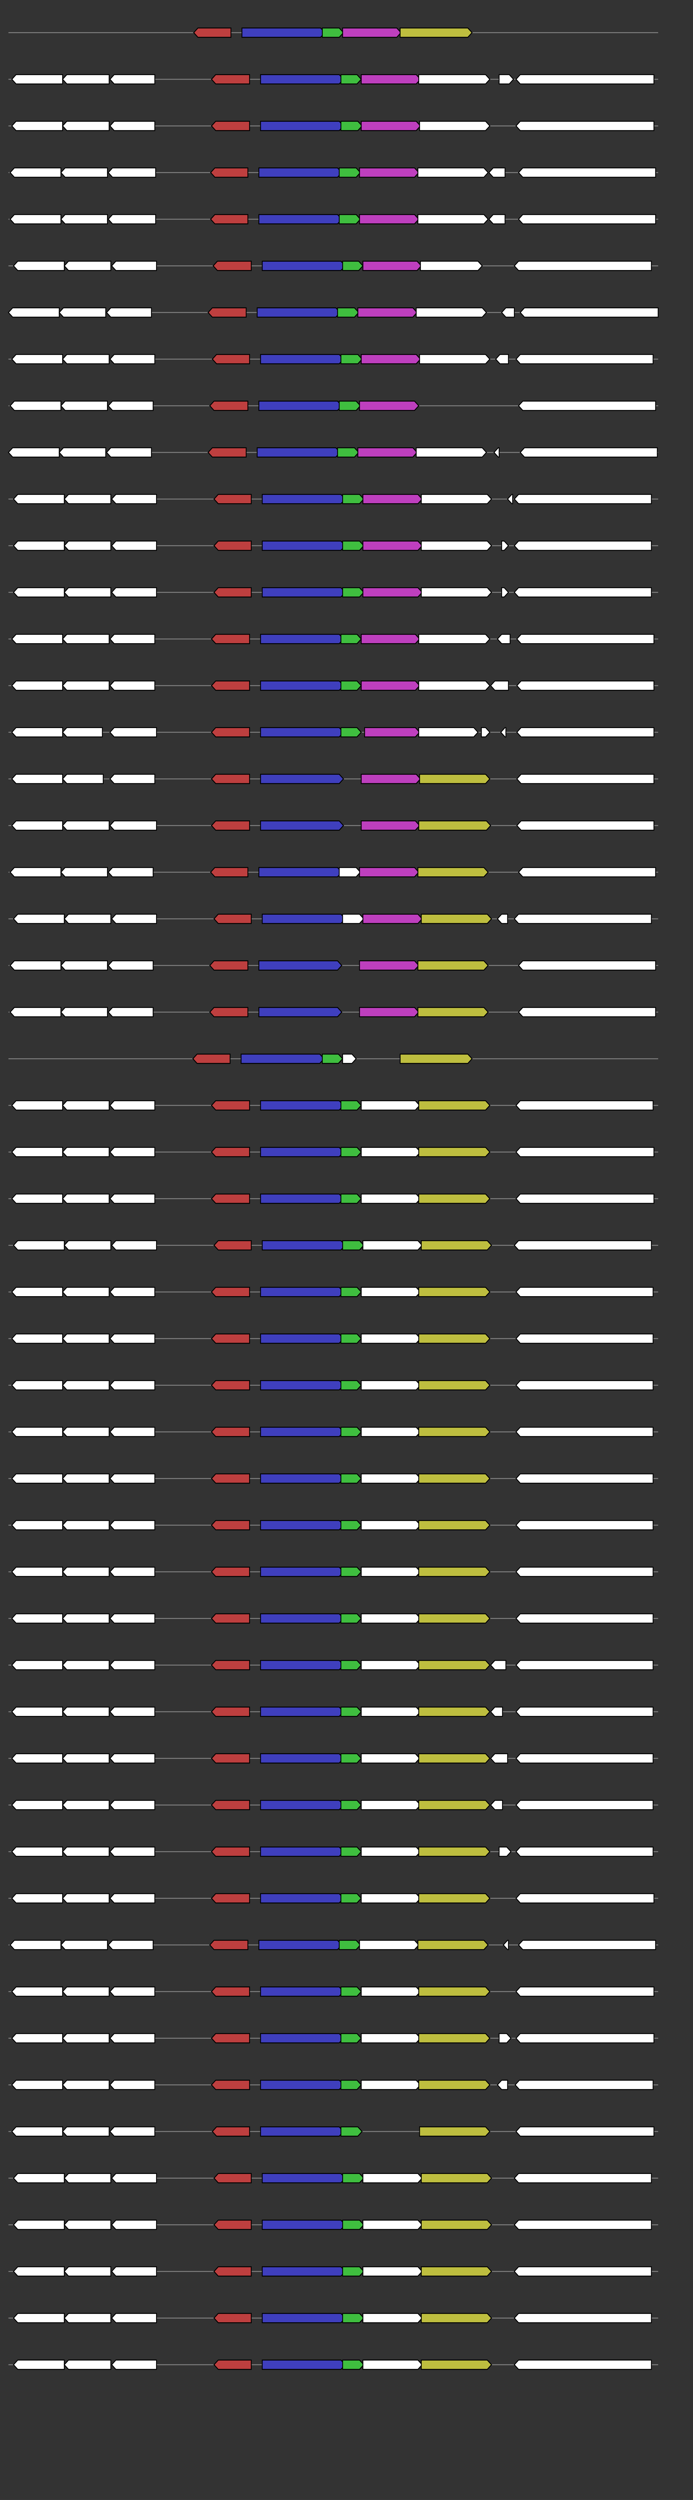<svg xmlns="http://www.w3.org/2000/svg" height="2770" width="768.0" version="1.1" y="0" x="0" preserveAspectRatio="none" xmlns:xlink="http://www.w3.org/1999/xlink" viewBox="0 0 819.2 2680"  >
<rect x="0" y="0" width="819.2" height="2680" fill="#333333" stroke="none"/>
<g  >
<line y1="35" x2="778.0" style="stroke:grey; stroke-width:1; " x1="10" y2="35"  />
</g>
<g id="all_6_0_0"  >
<polygon style="stroke:black; stroke-width:1; fill:rgb(190,63,63); " points="229,35 234,30 273,30 273,40 234,40 229,35 "  />
</g>
<g id="all_6_0_1"  >
<polygon style="stroke:black; stroke-width:1; fill:rgb(63,63,190); " points="286,40 379,40 384,35 379,30 286,30 286,40 "  />
</g>
<g id="all_6_0_2"  >
<polygon style="stroke:black; stroke-width:1; fill:rgb(63,190,63); " points="381,40 401,40 406,35 401,30 381,30 381,40 "  />
</g>
<g id="all_6_0_3"  >
<polygon style="stroke:black; stroke-width:1; fill:rgb(190,63,190); " points="405,40 469,40 474,35 469,30 405,30 405,40 "  />
</g>
<g id="all_6_0_4"  >
<polygon style="stroke:black; stroke-width:1; fill:rgb(190,190,63); " points="473,40 553,40 558,35 553,30 473,30 473,40 "  />
</g>
<g  >
<line y1="85" x2="778.0" style="stroke:grey; stroke-width:1; " x1="10" y2="85"  />
</g>
<g id="all_6_251_0"  >
<polygon style="stroke:black; stroke-width:1; fill:#FFFFFF; " points="14,85 19,80 74,80 74,90 19,90 14,85 "  />
</g>
<g id="all_6_251_1"  >
<polygon style="stroke:black; stroke-width:1; fill:#FFFFFF; " points="74,85 79,80 129,80 129,90 79,90 74,85 "  />
</g>
<g id="all_6_251_2"  >
<polygon style="stroke:black; stroke-width:1; fill:#FFFFFF; " points="130,85 135,80 183,80 183,90 135,90 130,85 "  />
</g>
<g id="all_6_251_3"  >
<polygon style="stroke:black; stroke-width:1; fill:rgb(190,63,63); " points="250,85 255,80 295,80 295,90 255,90 250,85 "  />
</g>
<g id="all_6_251_4"  >
<polygon style="stroke:black; stroke-width:1; fill:rgb(63,63,190); " points="308,90 401,90 406,85 401,80 308,80 308,90 "  />
</g>
<g id="all_6_251_5"  >
<polygon style="stroke:black; stroke-width:1; fill:rgb(63,190,63); " points="403,90 422,90 427,85 422,80 403,80 403,90 "  />
</g>
<g id="all_6_251_6"  >
<polygon style="stroke:black; stroke-width:1; fill:rgb(190,63,190); " points="427,90 492,90 497,85 492,80 427,80 427,90 "  />
</g>
<g id="all_6_251_7"  >
<polygon style="stroke:black; stroke-width:1; fill:#FFFFFF; " points="495,90 574,90 579,85 574,80 495,80 495,90 "  />
</g>
<g id="all_6_251_8"  >
<polygon style="stroke:black; stroke-width:1; fill:#FFFFFF; " points="590,90 602,90 607,85 602,80 590,80 590,90 "  />
</g>
<g id="all_6_251_9"  >
<polygon style="stroke:black; stroke-width:1; fill:#FFFFFF; " points="610,85 615,80 773,80 773,90 615,90 610,85 "  />
</g>
<g  >
<line y1="135" x2="778.0" style="stroke:grey; stroke-width:1; " x1="10" y2="135"  />
</g>
<g id="all_6_252_0"  >
<polygon style="stroke:black; stroke-width:1; fill:#FFFFFF; " points="14,135 19,130 74,130 74,140 19,140 14,135 "  />
</g>
<g id="all_6_252_1"  >
<polygon style="stroke:black; stroke-width:1; fill:#FFFFFF; " points="74,135 79,130 129,130 129,140 79,140 74,135 "  />
</g>
<g id="all_6_252_2"  >
<polygon style="stroke:black; stroke-width:1; fill:#FFFFFF; " points="130,135 135,130 183,130 183,140 135,140 130,135 "  />
</g>
<g id="all_6_252_3"  >
<polygon style="stroke:black; stroke-width:1; fill:rgb(190,63,63); " points="250,135 255,130 295,130 295,140 255,140 250,135 "  />
</g>
<g id="all_6_252_4"  >
<polygon style="stroke:black; stroke-width:1; fill:rgb(63,63,190); " points="308,140 401,140 406,135 401,130 308,130 308,140 "  />
</g>
<g id="all_6_252_5"  >
<polygon style="stroke:black; stroke-width:1; fill:rgb(63,190,63); " points="403,140 423,140 428,135 423,130 403,130 403,140 "  />
</g>
<g id="all_6_252_6"  >
<polygon style="stroke:black; stroke-width:1; fill:rgb(190,63,190); " points="427,140 492,140 497,135 492,130 427,130 427,140 "  />
</g>
<g id="all_6_252_7"  >
<polygon style="stroke:black; stroke-width:1; fill:#FFFFFF; " points="496,140 574,140 579,135 574,130 496,130 496,140 "  />
</g>
<g id="all_6_252_8"  >
<polygon style="stroke:black; stroke-width:1; fill:#FFFFFF; " points="610,135 615,130 773,130 773,140 615,140 610,135 "  />
</g>
<g  >
<line y1="185" x2="778.0" style="stroke:grey; stroke-width:1; " x1="10" y2="185"  />
</g>
<g id="all_6_253_0"  >
<polygon style="stroke:black; stroke-width:1; fill:#FFFFFF; " points="12,185 17,180 72,180 72,190 17,190 12,185 "  />
</g>
<g id="all_6_253_1"  >
<polygon style="stroke:black; stroke-width:1; fill:#FFFFFF; " points="72,185 77,180 127,180 127,190 77,190 72,185 "  />
</g>
<g id="all_6_253_2"  >
<polygon style="stroke:black; stroke-width:1; fill:#FFFFFF; " points="128,185 133,180 184,180 184,190 133,190 128,185 "  />
</g>
<g id="all_6_253_3"  >
<polygon style="stroke:black; stroke-width:1; fill:rgb(190,63,63); " points="249,185 254,180 293,180 293,190 254,190 249,185 "  />
</g>
<g id="all_6_253_4"  >
<polygon style="stroke:black; stroke-width:1; fill:rgb(63,63,190); " points="306,190 399,190 404,185 399,180 306,180 306,190 "  />
</g>
<g id="all_6_253_5"  >
<polygon style="stroke:black; stroke-width:1; fill:rgb(63,190,63); " points="401,190 421,190 426,185 421,180 401,180 401,190 "  />
</g>
<g id="all_6_253_6"  >
<polygon style="stroke:black; stroke-width:1; fill:rgb(190,63,190); " points="425,190 490,190 495,185 490,180 425,180 425,190 "  />
</g>
<g id="all_6_253_7"  >
<polygon style="stroke:black; stroke-width:1; fill:#FFFFFF; " points="494,190 572,190 577,185 572,180 494,180 494,190 "  />
</g>
<g id="all_6_253_8"  >
<polygon style="stroke:black; stroke-width:1; fill:#FFFFFF; " points="578,185 583,180 597,180 597,190 583,190 578,185 "  />
</g>
<g id="all_6_253_9"  >
<polygon style="stroke:black; stroke-width:1; fill:#FFFFFF; " points="613,185 618,180 775,180 775,190 618,190 613,185 "  />
</g>
<g  >
<line y1="235" x2="778.0" style="stroke:grey; stroke-width:1; " x1="10" y2="235"  />
</g>
<g id="all_6_254_0"  >
<polygon style="stroke:black; stroke-width:1; fill:#FFFFFF; " points="12,235 17,230 72,230 72,240 17,240 12,235 "  />
</g>
<g id="all_6_254_1"  >
<polygon style="stroke:black; stroke-width:1; fill:#FFFFFF; " points="72,235 77,230 127,230 127,240 77,240 72,235 "  />
</g>
<g id="all_6_254_2"  >
<polygon style="stroke:black; stroke-width:1; fill:#FFFFFF; " points="128,235 133,230 184,230 184,240 133,240 128,235 "  />
</g>
<g id="all_6_254_3"  >
<polygon style="stroke:black; stroke-width:1; fill:rgb(190,63,63); " points="249,235 254,230 293,230 293,240 254,240 249,235 "  />
</g>
<g id="all_6_254_4"  >
<polygon style="stroke:black; stroke-width:1; fill:rgb(63,63,190); " points="306,240 399,240 404,235 399,230 306,230 306,240 "  />
</g>
<g id="all_6_254_5"  >
<polygon style="stroke:black; stroke-width:1; fill:rgb(63,190,63); " points="401,240 421,240 426,235 421,230 401,230 401,240 "  />
</g>
<g id="all_6_254_6"  >
<polygon style="stroke:black; stroke-width:1; fill:rgb(190,63,190); " points="425,240 490,240 495,235 490,230 425,230 425,240 "  />
</g>
<g id="all_6_254_7"  >
<polygon style="stroke:black; stroke-width:1; fill:#FFFFFF; " points="494,240 572,240 577,235 572,230 494,230 494,240 "  />
</g>
<g id="all_6_254_8"  >
<polygon style="stroke:black; stroke-width:1; fill:#FFFFFF; " points="578,235 583,230 597,230 597,240 583,240 578,235 "  />
</g>
<g id="all_6_254_9"  >
<polygon style="stroke:black; stroke-width:1; fill:#FFFFFF; " points="613,235 618,230 775,230 775,240 618,240 613,235 "  />
</g>
<g  >
<line y1="285" x2="778.0" style="stroke:grey; stroke-width:1; " x1="10" y2="285"  />
</g>
<g id="all_6_255_0"  >
<polygon style="stroke:black; stroke-width:1; fill:#FFFFFF; " points="16,285 21,280 76,280 76,290 21,290 16,285 "  />
</g>
<g id="all_6_255_1"  >
<polygon style="stroke:black; stroke-width:1; fill:#FFFFFF; " points="76,285 81,280 131,280 131,290 81,290 76,285 "  />
</g>
<g id="all_6_255_2"  >
<polygon style="stroke:black; stroke-width:1; fill:#FFFFFF; " points="132,285 137,280 185,280 185,290 137,290 132,285 "  />
</g>
<g id="all_6_255_3"  >
<polygon style="stroke:black; stroke-width:1; fill:rgb(190,63,63); " points="252,285 257,280 297,280 297,290 257,290 252,285 "  />
</g>
<g id="all_6_255_4"  >
<polygon style="stroke:black; stroke-width:1; fill:rgb(63,63,190); " points="310,290 403,290 408,285 403,280 310,280 310,290 "  />
</g>
<g id="all_6_255_5"  >
<polygon style="stroke:black; stroke-width:1; fill:rgb(63,190,63); " points="405,290 424,290 429,285 424,280 405,280 405,290 "  />
</g>
<g id="all_6_255_6"  >
<polygon style="stroke:black; stroke-width:1; fill:rgb(190,63,190); " points="429,290 493,290 498,285 493,280 429,280 429,290 "  />
</g>
<g id="all_6_255_7"  >
<polygon style="stroke:black; stroke-width:1; fill:#FFFFFF; " points="497,290 565,290 570,285 565,280 497,280 497,290 "  />
</g>
<g id="all_6_255_8"  >
<polygon style="stroke:black; stroke-width:1; fill:#FFFFFF; " points="608,285 613,280 770,280 770,290 613,290 608,285 "  />
</g>
<g  >
<line y1="335" x2="778.0" style="stroke:grey; stroke-width:1; " x1="10" y2="335"  />
</g>
<g id="all_6_256_0"  >
<polygon style="stroke:black; stroke-width:1; fill:#FFFFFF; " points="10,335 15,330 70,330 70,340 15,340 10,335 "  />
</g>
<g id="all_6_256_1"  >
<polygon style="stroke:black; stroke-width:1; fill:#FFFFFF; " points="70,335 75,330 125,330 125,340 75,340 70,335 "  />
</g>
<g id="all_6_256_2"  >
<polygon style="stroke:black; stroke-width:1; fill:#FFFFFF; " points="126,335 131,330 179,330 179,340 131,340 126,335 "  />
</g>
<g id="all_6_256_3"  >
<polygon style="stroke:black; stroke-width:1; fill:rgb(190,63,63); " points="246,335 251,330 291,330 291,340 251,340 246,335 "  />
</g>
<g id="all_6_256_4"  >
<polygon style="stroke:black; stroke-width:1; fill:rgb(63,63,190); " points="304,340 397,340 402,335 397,330 304,330 304,340 "  />
</g>
<g id="all_6_256_5"  >
<polygon style="stroke:black; stroke-width:1; fill:rgb(63,190,63); " points="399,340 419,340 424,335 419,330 399,330 399,340 "  />
</g>
<g id="all_6_256_6"  >
<polygon style="stroke:black; stroke-width:1; fill:rgb(190,63,190); " points="423,340 488,340 493,335 488,330 423,330 423,340 "  />
</g>
<g id="all_6_256_7"  >
<polygon style="stroke:black; stroke-width:1; fill:#FFFFFF; " points="492,340 570,340 575,335 570,330 492,330 492,340 "  />
</g>
<g id="all_6_256_8"  >
<polygon style="stroke:black; stroke-width:1; fill:#FFFFFF; " points="593,335 598,330 608,330 608,340 598,340 593,335 "  />
</g>
<g id="all_6_256_9"  >
<polygon style="stroke:black; stroke-width:1; fill:#FFFFFF; " points="615,335 620,330 778,330 778,340 620,340 615,335 "  />
</g>
<g  >
<line y1="385" x2="778.0" style="stroke:grey; stroke-width:1; " x1="10" y2="385"  />
</g>
<g id="all_6_257_0"  >
<polygon style="stroke:black; stroke-width:1; fill:#FFFFFF; " points="14,385 19,380 74,380 74,390 19,390 14,385 "  />
</g>
<g id="all_6_257_1"  >
<polygon style="stroke:black; stroke-width:1; fill:#FFFFFF; " points="74,385 79,380 129,380 129,390 79,390 74,385 "  />
</g>
<g id="all_6_257_2"  >
<polygon style="stroke:black; stroke-width:1; fill:#FFFFFF; " points="130,385 135,380 183,380 183,390 135,390 130,385 "  />
</g>
<g id="all_6_257_3"  >
<polygon style="stroke:black; stroke-width:1; fill:rgb(190,63,63); " points="251,385 256,380 295,380 295,390 256,390 251,385 "  />
</g>
<g id="all_6_257_4"  >
<polygon style="stroke:black; stroke-width:1; fill:rgb(63,63,190); " points="308,390 401,390 406,385 401,380 308,380 308,390 "  />
</g>
<g id="all_6_257_5"  >
<polygon style="stroke:black; stroke-width:1; fill:rgb(63,190,63); " points="403,390 423,390 428,385 423,380 403,380 403,390 "  />
</g>
<g id="all_6_257_6"  >
<polygon style="stroke:black; stroke-width:1; fill:rgb(190,63,190); " points="427,390 492,390 497,385 492,380 427,380 427,390 "  />
</g>
<g id="all_6_257_7"  >
<polygon style="stroke:black; stroke-width:1; fill:#FFFFFF; " points="496,390 574,390 579,385 574,380 496,380 496,390 "  />
</g>
<g id="all_6_257_8"  >
<polygon style="stroke:black; stroke-width:1; fill:#FFFFFF; " points="586,385 591,380 601,380 601,390 591,390 586,385 "  />
</g>
<g id="all_6_257_9"  >
<polygon style="stroke:black; stroke-width:1; fill:#FFFFFF; " points="610,385 615,380 772,380 772,390 615,390 610,385 "  />
</g>
<g  >
<line y1="435" x2="778.0" style="stroke:grey; stroke-width:1; " x1="10" y2="435"  />
</g>
<g id="all_6_258_0"  >
<polygon style="stroke:black; stroke-width:1; fill:#FFFFFF; " points="12,435 17,430 72,430 72,440 17,440 12,435 "  />
</g>
<g id="all_6_258_1"  >
<polygon style="stroke:black; stroke-width:1; fill:#FFFFFF; " points="72,435 77,430 127,430 127,440 77,440 72,435 "  />
</g>
<g id="all_6_258_2"  >
<polygon style="stroke:black; stroke-width:1; fill:#FFFFFF; " points="128,435 133,430 181,430 181,440 133,440 128,435 "  />
</g>
<g id="all_6_258_3"  >
<polygon style="stroke:black; stroke-width:1; fill:rgb(190,63,63); " points="248,435 253,430 293,430 293,440 253,440 248,435 "  />
</g>
<g id="all_6_258_4"  >
<polygon style="stroke:black; stroke-width:1; fill:rgb(63,63,190); " points="306,440 399,440 404,435 399,430 306,430 306,440 "  />
</g>
<g id="all_6_258_5"  >
<polygon style="stroke:black; stroke-width:1; fill:rgb(63,190,63); " points="401,440 421,440 426,435 421,430 401,430 401,440 "  />
</g>
<g id="all_6_258_6"  >
<polygon style="stroke:black; stroke-width:1; fill:rgb(190,63,190); " points="425,440 490,440 495,435 490,430 425,430 425,440 "  />
</g>
<g id="all_6_258_7"  >
<polygon style="stroke:black; stroke-width:1; fill:#FFFFFF; " points="613,435 618,430 775,430 775,440 618,440 613,435 "  />
</g>
<g  >
<line y1="485" x2="778.0" style="stroke:grey; stroke-width:1; " x1="10" y2="485"  />
</g>
<g id="all_6_259_0"  >
<polygon style="stroke:black; stroke-width:1; fill:#FFFFFF; " points="10,485 15,480 70,480 70,490 15,490 10,485 "  />
</g>
<g id="all_6_259_1"  >
<polygon style="stroke:black; stroke-width:1; fill:#FFFFFF; " points="70,485 75,480 125,480 125,490 75,490 70,485 "  />
</g>
<g id="all_6_259_2"  >
<polygon style="stroke:black; stroke-width:1; fill:#FFFFFF; " points="126,485 131,480 179,480 179,490 131,490 126,485 "  />
</g>
<g id="all_6_259_3"  >
<polygon style="stroke:black; stroke-width:1; fill:rgb(190,63,63); " points="246,485 251,480 291,480 291,490 251,490 246,485 "  />
</g>
<g id="all_6_259_4"  >
<polygon style="stroke:black; stroke-width:1; fill:rgb(63,63,190); " points="304,490 397,490 402,485 397,480 304,480 304,490 "  />
</g>
<g id="all_6_259_5"  >
<polygon style="stroke:black; stroke-width:1; fill:rgb(63,190,63); " points="399,490 419,490 424,485 419,480 399,480 399,490 "  />
</g>
<g id="all_6_259_6"  >
<polygon style="stroke:black; stroke-width:1; fill:rgb(190,63,190); " points="423,490 488,490 493,485 488,480 423,480 423,490 "  />
</g>
<g id="all_6_259_7"  >
<polygon style="stroke:black; stroke-width:1; fill:#FFFFFF; " points="492,490 570,490 575,485 570,480 492,480 492,490 "  />
</g>
<g id="all_6_259_8"  >
<polygon style="stroke:black; stroke-width:1; fill:#FFFFFF; " points="584,485 589,480 590,480 590,490 589,490 584,485 "  />
</g>
<g id="all_6_259_9"  >
<polygon style="stroke:black; stroke-width:1; fill:#FFFFFF; " points="615,485 620,480 777,480 777,490 620,490 615,485 "  />
</g>
<g  >
<line y1="535" x2="778.0" style="stroke:grey; stroke-width:1; " x1="10" y2="535"  />
</g>
<g id="all_6_260_0"  >
<polygon style="stroke:black; stroke-width:1; fill:#FFFFFF; " points="16,535 21,530 76,530 76,540 21,540 16,535 "  />
</g>
<g id="all_6_260_1"  >
<polygon style="stroke:black; stroke-width:1; fill:#FFFFFF; " points="76,535 81,530 131,530 131,540 81,540 76,535 "  />
</g>
<g id="all_6_260_2"  >
<polygon style="stroke:black; stroke-width:1; fill:#FFFFFF; " points="132,535 137,530 185,530 185,540 137,540 132,535 "  />
</g>
<g id="all_6_260_3"  >
<polygon style="stroke:black; stroke-width:1; fill:rgb(190,63,63); " points="253,535 258,530 297,530 297,540 258,540 253,535 "  />
</g>
<g id="all_6_260_4"  >
<polygon style="stroke:black; stroke-width:1; fill:rgb(63,63,190); " points="310,540 403,540 408,535 403,530 310,530 310,540 "  />
</g>
<g id="all_6_260_5"  >
<polygon style="stroke:black; stroke-width:1; fill:rgb(63,190,63); " points="405,540 425,540 430,535 425,530 405,530 405,540 "  />
</g>
<g id="all_6_260_6"  >
<polygon style="stroke:black; stroke-width:1; fill:rgb(190,63,190); " points="429,540 494,540 499,535 494,530 429,530 429,540 "  />
</g>
<g id="all_6_260_7"  >
<polygon style="stroke:black; stroke-width:1; fill:#FFFFFF; " points="498,540 576,540 581,535 576,530 498,530 498,540 "  />
</g>
<g id="all_6_260_8"  >
<polygon style="stroke:black; stroke-width:1; fill:#FFFFFF; " points="600,535 605,530 606,530 606,540 605,540 600,535 "  />
</g>
<g id="all_6_260_9"  >
<polygon style="stroke:black; stroke-width:1; fill:#FFFFFF; " points="608,535 613,530 770,530 770,540 613,540 608,535 "  />
</g>
<g  >
<line y1="585" x2="778.0" style="stroke:grey; stroke-width:1; " x1="10" y2="585"  />
</g>
<g id="all_6_261_0"  >
<polygon style="stroke:black; stroke-width:1; fill:#FFFFFF; " points="16,585 21,580 76,580 76,590 21,590 16,585 "  />
</g>
<g id="all_6_261_1"  >
<polygon style="stroke:black; stroke-width:1; fill:#FFFFFF; " points="76,585 81,580 131,580 131,590 81,590 76,585 "  />
</g>
<g id="all_6_261_2"  >
<polygon style="stroke:black; stroke-width:1; fill:#FFFFFF; " points="132,585 137,580 185,580 185,590 137,590 132,585 "  />
</g>
<g id="all_6_261_3"  >
<polygon style="stroke:black; stroke-width:1; fill:rgb(190,63,63); " points="253,585 258,580 297,580 297,590 258,590 253,585 "  />
</g>
<g id="all_6_261_4"  >
<polygon style="stroke:black; stroke-width:1; fill:rgb(63,63,190); " points="310,590 403,590 408,585 403,580 310,580 310,590 "  />
</g>
<g id="all_6_261_5"  >
<polygon style="stroke:black; stroke-width:1; fill:rgb(63,190,63); " points="405,590 425,590 430,585 425,580 405,580 405,590 "  />
</g>
<g id="all_6_261_6"  >
<polygon style="stroke:black; stroke-width:1; fill:rgb(190,63,190); " points="429,590 494,590 499,585 494,580 429,580 429,590 "  />
</g>
<g id="all_6_261_7"  >
<polygon style="stroke:black; stroke-width:1; fill:#FFFFFF; " points="498,590 576,590 581,585 576,580 498,580 498,590 "  />
</g>
<g id="all_6_261_8"  >
<polygon style="stroke:black; stroke-width:1; fill:#FFFFFF; " points="593,590 596,590 601,585 596,580 593,580 593,590 "  />
</g>
<g id="all_6_261_9"  >
<polygon style="stroke:black; stroke-width:1; fill:#FFFFFF; " points="608,585 613,580 770,580 770,590 613,590 608,585 "  />
</g>
<g  >
<line y1="635" x2="778.0" style="stroke:grey; stroke-width:1; " x1="10" y2="635"  />
</g>
<g id="all_6_262_0"  >
<polygon style="stroke:black; stroke-width:1; fill:#FFFFFF; " points="16,635 21,630 76,630 76,640 21,640 16,635 "  />
</g>
<g id="all_6_262_1"  >
<polygon style="stroke:black; stroke-width:1; fill:#FFFFFF; " points="76,635 81,630 131,630 131,640 81,640 76,635 "  />
</g>
<g id="all_6_262_2"  >
<polygon style="stroke:black; stroke-width:1; fill:#FFFFFF; " points="132,635 137,630 185,630 185,640 137,640 132,635 "  />
</g>
<g id="all_6_262_3"  >
<polygon style="stroke:black; stroke-width:1; fill:rgb(190,63,63); " points="253,635 258,630 297,630 297,640 258,640 253,635 "  />
</g>
<g id="all_6_262_4"  >
<polygon style="stroke:black; stroke-width:1; fill:rgb(63,63,190); " points="310,640 403,640 408,635 403,630 310,630 310,640 "  />
</g>
<g id="all_6_262_5"  >
<polygon style="stroke:black; stroke-width:1; fill:rgb(63,190,63); " points="405,640 425,640 430,635 425,630 405,630 405,640 "  />
</g>
<g id="all_6_262_6"  >
<polygon style="stroke:black; stroke-width:1; fill:rgb(190,63,190); " points="429,640 494,640 499,635 494,630 429,630 429,640 "  />
</g>
<g id="all_6_262_7"  >
<polygon style="stroke:black; stroke-width:1; fill:#FFFFFF; " points="498,640 576,640 581,635 576,630 498,630 498,640 "  />
</g>
<g id="all_6_262_8"  >
<polygon style="stroke:black; stroke-width:1; fill:#FFFFFF; " points="593,640 596,640 601,635 596,630 593,630 593,640 "  />
</g>
<g id="all_6_262_9"  >
<polygon style="stroke:black; stroke-width:1; fill:#FFFFFF; " points="608,635 613,630 770,630 770,640 613,640 608,635 "  />
</g>
<g  >
<line y1="685" x2="778.0" style="stroke:grey; stroke-width:1; " x1="10" y2="685"  />
</g>
<g id="all_6_263_0"  >
<polygon style="stroke:black; stroke-width:1; fill:#FFFFFF; " points="14,685 19,680 74,680 74,690 19,690 14,685 "  />
</g>
<g id="all_6_263_1"  >
<polygon style="stroke:black; stroke-width:1; fill:#FFFFFF; " points="74,685 79,680 129,680 129,690 79,690 74,685 "  />
</g>
<g id="all_6_263_2"  >
<polygon style="stroke:black; stroke-width:1; fill:#FFFFFF; " points="130,685 135,680 183,680 183,690 135,690 130,685 "  />
</g>
<g id="all_6_263_3"  >
<polygon style="stroke:black; stroke-width:1; fill:rgb(190,63,63); " points="250,685 255,680 295,680 295,690 255,690 250,685 "  />
</g>
<g id="all_6_263_4"  >
<polygon style="stroke:black; stroke-width:1; fill:rgb(63,63,190); " points="308,690 401,690 406,685 401,680 308,680 308,690 "  />
</g>
<g id="all_6_263_5"  >
<polygon style="stroke:black; stroke-width:1; fill:rgb(63,190,63); " points="403,690 422,690 427,685 422,680 403,680 403,690 "  />
</g>
<g id="all_6_263_6"  >
<polygon style="stroke:black; stroke-width:1; fill:rgb(190,63,190); " points="427,690 491,690 496,685 491,680 427,680 427,690 "  />
</g>
<g id="all_6_263_7"  >
<polygon style="stroke:black; stroke-width:1; fill:#FFFFFF; " points="495,690 574,690 579,685 574,680 495,680 495,690 "  />
</g>
<g id="all_6_263_8"  >
<polygon style="stroke:black; stroke-width:1; fill:#FFFFFF; " points="588,685 593,680 603,680 603,690 593,690 588,685 "  />
</g>
<g id="all_6_263_9"  >
<polygon style="stroke:black; stroke-width:1; fill:#FFFFFF; " points="611,685 616,680 773,680 773,690 616,690 611,685 "  />
</g>
<g  >
<line y1="735" x2="778.0" style="stroke:grey; stroke-width:1; " x1="10" y2="735"  />
</g>
<g id="all_6_264_0"  >
<polygon style="stroke:black; stroke-width:1; fill:#FFFFFF; " points="14,735 19,730 74,730 74,740 19,740 14,735 "  />
</g>
<g id="all_6_264_1"  >
<polygon style="stroke:black; stroke-width:1; fill:#FFFFFF; " points="74,735 79,730 129,730 129,740 79,740 74,735 "  />
</g>
<g id="all_6_264_2"  >
<polygon style="stroke:black; stroke-width:1; fill:#FFFFFF; " points="130,735 135,730 183,730 183,740 135,740 130,735 "  />
</g>
<g id="all_6_264_3"  >
<polygon style="stroke:black; stroke-width:1; fill:rgb(190,63,63); " points="250,735 255,730 295,730 295,740 255,740 250,735 "  />
</g>
<g id="all_6_264_4"  >
<polygon style="stroke:black; stroke-width:1; fill:rgb(63,63,190); " points="308,740 401,740 406,735 401,730 308,730 308,740 "  />
</g>
<g id="all_6_264_5"  >
<polygon style="stroke:black; stroke-width:1; fill:rgb(63,190,63); " points="403,740 422,740 427,735 422,730 403,730 403,740 "  />
</g>
<g id="all_6_264_6"  >
<polygon style="stroke:black; stroke-width:1; fill:rgb(190,63,190); " points="427,740 491,740 496,735 491,730 427,730 427,740 "  />
</g>
<g id="all_6_264_7"  >
<polygon style="stroke:black; stroke-width:1; fill:#FFFFFF; " points="495,740 574,740 579,735 574,730 495,730 495,740 "  />
</g>
<g id="all_6_264_8"  >
<polygon style="stroke:black; stroke-width:1; fill:#FFFFFF; " points="580,735 585,730 601,730 601,740 585,740 580,735 "  />
</g>
<g id="all_6_264_9"  >
<polygon style="stroke:black; stroke-width:1; fill:#FFFFFF; " points="611,735 616,730 773,730 773,740 616,740 611,735 "  />
</g>
<g  >
<line y1="785" x2="778.0" style="stroke:grey; stroke-width:1; " x1="10" y2="785"  />
</g>
<g id="all_6_265_0"  >
<polygon style="stroke:black; stroke-width:1; fill:#FFFFFF; " points="14,785 19,780 74,780 74,790 19,790 14,785 "  />
</g>
<g id="all_6_265_1"  >
<polygon style="stroke:black; stroke-width:1; fill:#FFFFFF; " points="74,785 79,780 121,780 121,790 79,790 74,785 "  />
</g>
<g id="all_6_265_2"  >
<polygon style="stroke:black; stroke-width:1; fill:#FFFFFF; " points="130,785 135,780 185,780 185,790 135,790 130,785 "  />
</g>
<g id="all_6_265_3"  >
<polygon style="stroke:black; stroke-width:1; fill:rgb(190,63,63); " points="250,785 255,780 295,780 295,790 255,790 250,785 "  />
</g>
<g id="all_6_265_4"  >
<polygon style="stroke:black; stroke-width:1; fill:rgb(63,63,190); " points="308,790 401,790 406,785 401,780 308,780 308,790 "  />
</g>
<g id="all_6_265_5"  >
<polygon style="stroke:black; stroke-width:1; fill:rgb(63,190,63); " points="403,790 422,790 427,785 422,780 403,780 403,790 "  />
</g>
<g id="all_6_265_6"  >
<polygon style="stroke:black; stroke-width:1; fill:rgb(190,63,190); " points="431,790 491,790 496,785 491,780 431,780 431,790 "  />
</g>
<g id="all_6_265_7"  >
<polygon style="stroke:black; stroke-width:1; fill:#FFFFFF; " points="495,790 560,790 565,785 560,780 495,780 495,790 "  />
</g>
<g id="all_6_265_8"  >
<polygon style="stroke:black; stroke-width:1; fill:#FFFFFF; " points="569,790 574,790 579,785 574,780 569,780 569,790 "  />
</g>
<g id="all_6_265_9"  >
<polygon style="stroke:black; stroke-width:1; fill:#FFFFFF; " points="592,785 597,780 598,780 598,790 597,790 592,785 "  />
</g>
<g id="all_6_265_10"  >
<polygon style="stroke:black; stroke-width:1; fill:#FFFFFF; " points="611,785 616,780 773,780 773,790 616,790 611,785 "  />
</g>
<g  >
<line y1="835" x2="778.0" style="stroke:grey; stroke-width:1; " x1="10" y2="835"  />
</g>
<g id="all_6_266_0"  >
<polygon style="stroke:black; stroke-width:1; fill:#FFFFFF; " points="14,835 19,830 74,830 74,840 19,840 14,835 "  />
</g>
<g id="all_6_266_1"  >
<polygon style="stroke:black; stroke-width:1; fill:#FFFFFF; " points="74,835 79,830 122,830 122,840 79,840 74,835 "  />
</g>
<g id="all_6_266_2"  >
<polygon style="stroke:black; stroke-width:1; fill:#FFFFFF; " points="130,835 135,830 183,830 183,840 135,840 130,835 "  />
</g>
<g id="all_6_266_3"  >
<polygon style="stroke:black; stroke-width:1; fill:rgb(190,63,63); " points="250,835 255,830 295,830 295,840 255,840 250,835 "  />
</g>
<g id="all_6_266_4"  >
<polygon style="stroke:black; stroke-width:1; fill:rgb(63,63,190); " points="308,840 401,840 406,835 401,830 308,830 308,840 "  />
</g>
<g id="all_6_266_5"  >
<polygon style="stroke:black; stroke-width:1; fill:rgb(190,63,190); " points="427,840 492,840 497,835 492,830 427,830 427,840 "  />
</g>
<g id="all_6_266_6"  >
<polygon style="stroke:black; stroke-width:1; fill:rgb(190,190,63); " points="496,840 574,840 579,835 574,830 496,830 496,840 "  />
</g>
<g id="all_6_266_7"  >
<polygon style="stroke:black; stroke-width:1; fill:#FFFFFF; " points="611,835 616,830 773,830 773,840 616,840 611,835 "  />
</g>
<g  >
<line y1="885" x2="778.0" style="stroke:grey; stroke-width:1; " x1="10" y2="885"  />
</g>
<g id="all_6_267_0"  >
<polygon style="stroke:black; stroke-width:1; fill:#FFFFFF; " points="14,885 19,880 74,880 74,890 19,890 14,885 "  />
</g>
<g id="all_6_267_1"  >
<polygon style="stroke:black; stroke-width:1; fill:#FFFFFF; " points="74,885 79,880 129,880 129,890 79,890 74,885 "  />
</g>
<g id="all_6_267_2"  >
<polygon style="stroke:black; stroke-width:1; fill:#FFFFFF; " points="130,885 135,880 185,880 185,890 135,890 130,885 "  />
</g>
<g id="all_6_267_3"  >
<polygon style="stroke:black; stroke-width:1; fill:rgb(190,63,63); " points="250,885 255,880 295,880 295,890 255,890 250,885 "  />
</g>
<g id="all_6_267_4"  >
<polygon style="stroke:black; stroke-width:1; fill:rgb(63,63,190); " points="308,890 401,890 406,885 401,880 308,880 308,890 "  />
</g>
<g id="all_6_267_5"  >
<polygon style="stroke:black; stroke-width:1; fill:rgb(190,63,190); " points="427,890 491,890 496,885 491,880 427,880 427,890 "  />
</g>
<g id="all_6_267_6"  >
<polygon style="stroke:black; stroke-width:1; fill:rgb(190,190,63); " points="495,890 575,890 580,885 575,880 495,880 495,890 "  />
</g>
<g id="all_6_267_7"  >
<polygon style="stroke:black; stroke-width:1; fill:#FFFFFF; " points="611,885 616,880 773,880 773,890 616,890 611,885 "  />
</g>
<g  >
<line y1="935" x2="778.0" style="stroke:grey; stroke-width:1; " x1="10" y2="935"  />
</g>
<g id="all_6_268_0"  >
<polygon style="stroke:black; stroke-width:1; fill:#FFFFFF; " points="12,935 17,930 72,930 72,940 17,940 12,935 "  />
</g>
<g id="all_6_268_1"  >
<polygon style="stroke:black; stroke-width:1; fill:#FFFFFF; " points="72,935 77,930 127,930 127,940 77,940 72,935 "  />
</g>
<g id="all_6_268_2"  >
<polygon style="stroke:black; stroke-width:1; fill:#FFFFFF; " points="128,935 133,930 181,930 181,940 133,940 128,935 "  />
</g>
<g id="all_6_268_3"  >
<polygon style="stroke:black; stroke-width:1; fill:rgb(190,63,63); " points="249,935 254,930 293,930 293,940 254,940 249,935 "  />
</g>
<g id="all_6_268_4"  >
<polygon style="stroke:black; stroke-width:1; fill:rgb(63,63,190); " points="306,940 399,940 404,935 399,930 306,930 306,940 "  />
</g>
<g id="all_6_268_5"  >
<polygon style="stroke:black; stroke-width:1; fill:#FFFFFF; " points="401,940 421,940 426,935 421,930 401,930 401,940 "  />
</g>
<g id="all_6_268_6"  >
<polygon style="stroke:black; stroke-width:1; fill:rgb(190,63,190); " points="425,940 490,940 495,935 490,930 425,930 425,940 "  />
</g>
<g id="all_6_268_7"  >
<polygon style="stroke:black; stroke-width:1; fill:rgb(190,190,63); " points="494,940 572,940 577,935 572,930 494,930 494,940 "  />
</g>
<g id="all_6_268_8"  >
<polygon style="stroke:black; stroke-width:1; fill:#FFFFFF; " points="613,935 618,930 775,930 775,940 618,940 613,935 "  />
</g>
<g  >
<line y1="985" x2="778.0" style="stroke:grey; stroke-width:1; " x1="10" y2="985"  />
</g>
<g id="all_6_269_0"  >
<polygon style="stroke:black; stroke-width:1; fill:#FFFFFF; " points="16,985 21,980 76,980 76,990 21,990 16,985 "  />
</g>
<g id="all_6_269_1"  >
<polygon style="stroke:black; stroke-width:1; fill:#FFFFFF; " points="76,985 81,980 131,980 131,990 81,990 76,985 "  />
</g>
<g id="all_6_269_2"  >
<polygon style="stroke:black; stroke-width:1; fill:#FFFFFF; " points="132,985 137,980 185,980 185,990 137,990 132,985 "  />
</g>
<g id="all_6_269_3"  >
<polygon style="stroke:black; stroke-width:1; fill:rgb(190,63,63); " points="253,985 258,980 297,980 297,990 258,990 253,985 "  />
</g>
<g id="all_6_269_4"  >
<polygon style="stroke:black; stroke-width:1; fill:rgb(63,63,190); " points="310,990 403,990 408,985 403,980 310,980 310,990 "  />
</g>
<g id="all_6_269_5"  >
<polygon style="stroke:black; stroke-width:1; fill:#FFFFFF; " points="405,990 425,990 430,985 425,980 405,980 405,990 "  />
</g>
<g id="all_6_269_6"  >
<polygon style="stroke:black; stroke-width:1; fill:rgb(190,63,190); " points="429,990 494,990 499,985 494,980 429,980 429,990 "  />
</g>
<g id="all_6_269_7"  >
<polygon style="stroke:black; stroke-width:1; fill:rgb(190,190,63); " points="498,990 576,990 581,985 576,980 498,980 498,990 "  />
</g>
<g id="all_6_269_8"  >
<polygon style="stroke:black; stroke-width:1; fill:#FFFFFF; " points="588,985 593,980 600,980 600,990 593,990 588,985 "  />
</g>
<g id="all_6_269_9"  >
<polygon style="stroke:black; stroke-width:1; fill:#FFFFFF; " points="608,985 613,980 770,980 770,990 613,990 608,985 "  />
</g>
<g  >
<line y1="1035" x2="778.0" style="stroke:grey; stroke-width:1; " x1="10" y2="1035"  />
</g>
<g id="all_6_270_0"  >
<polygon style="stroke:black; stroke-width:1; fill:#FFFFFF; " points="12,1035 17,1030 72,1030 72,1040 17,1040 12,1035 "  />
</g>
<g id="all_6_270_1"  >
<polygon style="stroke:black; stroke-width:1; fill:#FFFFFF; " points="72,1035 77,1030 127,1030 127,1040 77,1040 72,1035 "  />
</g>
<g id="all_6_270_2"  >
<polygon style="stroke:black; stroke-width:1; fill:#FFFFFF; " points="128,1035 133,1030 181,1030 181,1040 133,1040 128,1035 "  />
</g>
<g id="all_6_270_3"  >
<polygon style="stroke:black; stroke-width:1; fill:rgb(190,63,63); " points="248,1035 253,1030 293,1030 293,1040 253,1040 248,1035 "  />
</g>
<g id="all_6_270_4"  >
<polygon style="stroke:black; stroke-width:1; fill:rgb(63,63,190); " points="306,1040 399,1040 404,1035 399,1030 306,1030 306,1040 "  />
</g>
<g id="all_6_270_5"  >
<polygon style="stroke:black; stroke-width:1; fill:rgb(190,63,190); " points="425,1040 490,1040 495,1035 490,1030 425,1030 425,1040 "  />
</g>
<g id="all_6_270_6"  >
<polygon style="stroke:black; stroke-width:1; fill:rgb(190,190,63); " points="494,1040 572,1040 577,1035 572,1030 494,1030 494,1040 "  />
</g>
<g id="all_6_270_7"  >
<polygon style="stroke:black; stroke-width:1; fill:#FFFFFF; " points="613,1035 618,1030 775,1030 775,1040 618,1040 613,1035 "  />
</g>
<g  >
<line y1="1085" x2="778.0" style="stroke:grey; stroke-width:1; " x1="10" y2="1085"  />
</g>
<g id="all_6_271_0"  >
<polygon style="stroke:black; stroke-width:1; fill:#FFFFFF; " points="12,1085 17,1080 72,1080 72,1090 17,1090 12,1085 "  />
</g>
<g id="all_6_271_1"  >
<polygon style="stroke:black; stroke-width:1; fill:#FFFFFF; " points="72,1085 77,1080 127,1080 127,1090 77,1090 72,1085 "  />
</g>
<g id="all_6_271_2"  >
<polygon style="stroke:black; stroke-width:1; fill:#FFFFFF; " points="128,1085 133,1080 181,1080 181,1090 133,1090 128,1085 "  />
</g>
<g id="all_6_271_3"  >
<polygon style="stroke:black; stroke-width:1; fill:rgb(190,63,63); " points="248,1085 253,1080 293,1080 293,1090 253,1090 248,1085 "  />
</g>
<g id="all_6_271_4"  >
<polygon style="stroke:black; stroke-width:1; fill:rgb(63,63,190); " points="306,1090 399,1090 404,1085 399,1080 306,1080 306,1090 "  />
</g>
<g id="all_6_271_5"  >
<polygon style="stroke:black; stroke-width:1; fill:rgb(190,63,190); " points="425,1090 490,1090 495,1085 490,1080 425,1080 425,1090 "  />
</g>
<g id="all_6_271_6"  >
<polygon style="stroke:black; stroke-width:1; fill:rgb(190,190,63); " points="494,1090 572,1090 577,1085 572,1080 494,1080 494,1090 "  />
</g>
<g id="all_6_271_7"  >
<polygon style="stroke:black; stroke-width:1; fill:#FFFFFF; " points="613,1085 618,1080 775,1080 775,1090 618,1090 613,1085 "  />
</g>
<g  >
<line y1="1135" x2="778.0" style="stroke:grey; stroke-width:1; " x1="10" y2="1135"  />
</g>
<g id="all_6_272_0"  >
<polygon style="stroke:black; stroke-width:1; fill:rgb(190,63,63); " points="228,1135 233,1130 272,1130 272,1140 233,1140 228,1135 "  />
</g>
<g id="all_6_272_1"  >
<polygon style="stroke:black; stroke-width:1; fill:rgb(63,63,190); " points="285,1140 378,1140 383,1135 378,1130 285,1130 285,1140 "  />
</g>
<g id="all_6_272_2"  >
<polygon style="stroke:black; stroke-width:1; fill:rgb(63,190,63); " points="381,1140 400,1140 405,1135 400,1130 381,1130 381,1140 "  />
</g>
<g id="all_6_272_3"  >
<polygon style="stroke:black; stroke-width:1; fill:#FFFFFF; " points="405,1140 416,1140 421,1135 416,1130 405,1130 405,1140 "  />
</g>
<g id="all_6_272_4"  >
<polygon style="stroke:black; stroke-width:1; fill:rgb(190,190,63); " points="473,1140 553,1140 558,1135 553,1130 473,1130 473,1140 "  />
</g>
<g  >
<line y1="1185" x2="778.0" style="stroke:grey; stroke-width:1; " x1="10" y2="1185"  />
</g>
<g id="all_6_273_0"  >
<polygon style="stroke:black; stroke-width:1; fill:#FFFFFF; " points="14,1185 19,1180 74,1180 74,1190 19,1190 14,1185 "  />
</g>
<g id="all_6_273_1"  >
<polygon style="stroke:black; stroke-width:1; fill:#FFFFFF; " points="74,1185 79,1180 129,1180 129,1190 79,1190 74,1185 "  />
</g>
<g id="all_6_273_2"  >
<polygon style="stroke:black; stroke-width:1; fill:#FFFFFF; " points="130,1185 135,1180 183,1180 183,1190 135,1190 130,1185 "  />
</g>
<g id="all_6_273_3"  >
<polygon style="stroke:black; stroke-width:1; fill:rgb(190,63,63); " points="250,1185 255,1180 295,1180 295,1190 255,1190 250,1185 "  />
</g>
<g id="all_6_273_4"  >
<polygon style="stroke:black; stroke-width:1; fill:rgb(63,63,190); " points="308,1190 401,1190 406,1185 401,1180 308,1180 308,1190 "  />
</g>
<g id="all_6_273_5"  >
<polygon style="stroke:black; stroke-width:1; fill:rgb(63,190,63); " points="403,1190 422,1190 427,1185 422,1180 403,1180 403,1190 "  />
</g>
<g id="all_6_273_6"  >
<polygon style="stroke:black; stroke-width:1; fill:#FFFFFF; " points="427,1190 491,1190 496,1185 491,1180 427,1180 427,1190 "  />
</g>
<g id="all_6_273_7"  >
<polygon style="stroke:black; stroke-width:1; fill:rgb(190,190,63); " points="495,1190 574,1190 579,1185 574,1180 495,1180 495,1190 "  />
</g>
<g id="all_6_273_8"  >
<polygon style="stroke:black; stroke-width:1; fill:#FFFFFF; " points="610,1185 615,1180 772,1180 772,1190 615,1190 610,1185 "  />
</g>
<g  >
<line y1="1235" x2="778.0" style="stroke:grey; stroke-width:1; " x1="10" y2="1235"  />
</g>
<g id="all_6_274_0"  >
<polygon style="stroke:black; stroke-width:1; fill:#FFFFFF; " points="14,1235 19,1230 74,1230 74,1240 19,1240 14,1235 "  />
</g>
<g id="all_6_274_1"  >
<polygon style="stroke:black; stroke-width:1; fill:#FFFFFF; " points="74,1235 79,1230 129,1230 129,1240 79,1240 74,1235 "  />
</g>
<g id="all_6_274_2"  >
<polygon style="stroke:black; stroke-width:1; fill:#FFFFFF; " points="130,1235 135,1230 183,1230 183,1240 135,1240 130,1235 "  />
</g>
<g id="all_6_274_3"  >
<polygon style="stroke:black; stroke-width:1; fill:rgb(190,63,63); " points="250,1235 255,1230 295,1230 295,1240 255,1240 250,1235 "  />
</g>
<g id="all_6_274_4"  >
<polygon style="stroke:black; stroke-width:1; fill:rgb(63,63,190); " points="308,1240 401,1240 406,1235 401,1230 308,1230 308,1240 "  />
</g>
<g id="all_6_274_5"  >
<polygon style="stroke:black; stroke-width:1; fill:rgb(63,190,63); " points="403,1240 422,1240 427,1235 422,1230 403,1230 403,1240 "  />
</g>
<g id="all_6_274_6"  >
<polygon style="stroke:black; stroke-width:1; fill:#FFFFFF; " points="427,1240 492,1240 497,1235 492,1230 427,1230 427,1240 "  />
</g>
<g id="all_6_274_7"  >
<polygon style="stroke:black; stroke-width:1; fill:rgb(190,190,63); " points="495,1240 574,1240 579,1235 574,1230 495,1230 495,1240 "  />
</g>
<g id="all_6_274_8"  >
<polygon style="stroke:black; stroke-width:1; fill:#FFFFFF; " points="610,1235 615,1230 773,1230 773,1240 615,1240 610,1235 "  />
</g>
<g  >
<line y1="1285" x2="778.0" style="stroke:grey; stroke-width:1; " x1="10" y2="1285"  />
</g>
<g id="all_6_275_0"  >
<polygon style="stroke:black; stroke-width:1; fill:#FFFFFF; " points="14,1285 19,1280 74,1280 74,1290 19,1290 14,1285 "  />
</g>
<g id="all_6_275_1"  >
<polygon style="stroke:black; stroke-width:1; fill:#FFFFFF; " points="74,1285 79,1280 129,1280 129,1290 79,1290 74,1285 "  />
</g>
<g id="all_6_275_2"  >
<polygon style="stroke:black; stroke-width:1; fill:#FFFFFF; " points="130,1285 135,1280 183,1280 183,1290 135,1290 130,1285 "  />
</g>
<g id="all_6_275_3"  >
<polygon style="stroke:black; stroke-width:1; fill:rgb(190,63,63); " points="250,1285 255,1280 295,1280 295,1290 255,1290 250,1285 "  />
</g>
<g id="all_6_275_4"  >
<polygon style="stroke:black; stroke-width:1; fill:rgb(63,63,190); " points="308,1290 401,1290 406,1285 401,1280 308,1280 308,1290 "  />
</g>
<g id="all_6_275_5"  >
<polygon style="stroke:black; stroke-width:1; fill:rgb(63,190,63); " points="403,1290 422,1290 427,1285 422,1280 403,1280 403,1290 "  />
</g>
<g id="all_6_275_6"  >
<polygon style="stroke:black; stroke-width:1; fill:#FFFFFF; " points="427,1290 492,1290 497,1285 492,1280 427,1280 427,1290 "  />
</g>
<g id="all_6_275_7"  >
<polygon style="stroke:black; stroke-width:1; fill:rgb(190,190,63); " points="495,1290 574,1290 579,1285 574,1280 495,1280 495,1290 "  />
</g>
<g id="all_6_275_8"  >
<polygon style="stroke:black; stroke-width:1; fill:#FFFFFF; " points="610,1285 615,1280 773,1280 773,1290 615,1290 610,1285 "  />
</g>
<g  >
<line y1="1335" x2="778.0" style="stroke:grey; stroke-width:1; " x1="10" y2="1335"  />
</g>
<g id="all_6_276_0"  >
<polygon style="stroke:black; stroke-width:1; fill:#FFFFFF; " points="16,1335 21,1330 76,1330 76,1340 21,1340 16,1335 "  />
</g>
<g id="all_6_276_1"  >
<polygon style="stroke:black; stroke-width:1; fill:#FFFFFF; " points="76,1335 81,1330 131,1330 131,1340 81,1340 76,1335 "  />
</g>
<g id="all_6_276_2"  >
<polygon style="stroke:black; stroke-width:1; fill:#FFFFFF; " points="132,1335 137,1330 185,1330 185,1340 137,1340 132,1335 "  />
</g>
<g id="all_6_276_3"  >
<polygon style="stroke:black; stroke-width:1; fill:rgb(190,63,63); " points="253,1335 258,1330 297,1330 297,1340 258,1340 253,1335 "  />
</g>
<g id="all_6_276_4"  >
<polygon style="stroke:black; stroke-width:1; fill:rgb(63,63,190); " points="310,1340 403,1340 408,1335 403,1330 310,1330 310,1340 "  />
</g>
<g id="all_6_276_5"  >
<polygon style="stroke:black; stroke-width:1; fill:rgb(63,190,63); " points="405,1340 425,1340 430,1335 425,1330 405,1330 405,1340 "  />
</g>
<g id="all_6_276_6"  >
<polygon style="stroke:black; stroke-width:1; fill:#FFFFFF; " points="429,1340 494,1340 499,1335 494,1330 429,1330 429,1340 "  />
</g>
<g id="all_6_276_7"  >
<polygon style="stroke:black; stroke-width:1; fill:rgb(190,190,63); " points="498,1340 576,1340 581,1335 576,1330 498,1330 498,1340 "  />
</g>
<g id="all_6_276_8"  >
<polygon style="stroke:black; stroke-width:1; fill:#FFFFFF; " points="608,1335 613,1330 770,1330 770,1340 613,1340 608,1335 "  />
</g>
<g  >
<line y1="1385" x2="778.0" style="stroke:grey; stroke-width:1; " x1="10" y2="1385"  />
</g>
<g id="all_6_277_0"  >
<polygon style="stroke:black; stroke-width:1; fill:#FFFFFF; " points="14,1385 19,1380 74,1380 74,1390 19,1390 14,1385 "  />
</g>
<g id="all_6_277_1"  >
<polygon style="stroke:black; stroke-width:1; fill:#FFFFFF; " points="74,1385 79,1380 129,1380 129,1390 79,1390 74,1385 "  />
</g>
<g id="all_6_277_2"  >
<polygon style="stroke:black; stroke-width:1; fill:#FFFFFF; " points="130,1385 135,1380 183,1380 183,1390 135,1390 130,1385 "  />
</g>
<g id="all_6_277_3"  >
<polygon style="stroke:black; stroke-width:1; fill:rgb(190,63,63); " points="250,1385 255,1380 295,1380 295,1390 255,1390 250,1385 "  />
</g>
<g id="all_6_277_4"  >
<polygon style="stroke:black; stroke-width:1; fill:rgb(63,63,190); " points="308,1390 401,1390 406,1385 401,1380 308,1380 308,1390 "  />
</g>
<g id="all_6_277_5"  >
<polygon style="stroke:black; stroke-width:1; fill:rgb(63,190,63); " points="403,1390 422,1390 427,1385 422,1380 403,1380 403,1390 "  />
</g>
<g id="all_6_277_6"  >
<polygon style="stroke:black; stroke-width:1; fill:#FFFFFF; " points="427,1390 492,1390 497,1385 492,1380 427,1380 427,1390 "  />
</g>
<g id="all_6_277_7"  >
<polygon style="stroke:black; stroke-width:1; fill:rgb(190,190,63); " points="495,1390 574,1390 579,1385 574,1380 495,1380 495,1390 "  />
</g>
<g id="all_6_277_8"  >
<polygon style="stroke:black; stroke-width:1; fill:#FFFFFF; " points="610,1385 615,1380 772,1380 772,1390 615,1390 610,1385 "  />
</g>
<g  >
<line y1="1435" x2="778.0" style="stroke:grey; stroke-width:1; " x1="10" y2="1435"  />
</g>
<g id="all_6_278_0"  >
<polygon style="stroke:black; stroke-width:1; fill:#FFFFFF; " points="14,1435 19,1430 74,1430 74,1440 19,1440 14,1435 "  />
</g>
<g id="all_6_278_1"  >
<polygon style="stroke:black; stroke-width:1; fill:#FFFFFF; " points="74,1435 79,1430 129,1430 129,1440 79,1440 74,1435 "  />
</g>
<g id="all_6_278_2"  >
<polygon style="stroke:black; stroke-width:1; fill:#FFFFFF; " points="130,1435 135,1430 183,1430 183,1440 135,1440 130,1435 "  />
</g>
<g id="all_6_278_3"  >
<polygon style="stroke:black; stroke-width:1; fill:rgb(190,63,63); " points="250,1435 255,1430 295,1430 295,1440 255,1440 250,1435 "  />
</g>
<g id="all_6_278_4"  >
<polygon style="stroke:black; stroke-width:1; fill:rgb(63,63,190); " points="308,1440 401,1440 406,1435 401,1430 308,1430 308,1440 "  />
</g>
<g id="all_6_278_5"  >
<polygon style="stroke:black; stroke-width:1; fill:rgb(63,190,63); " points="403,1440 422,1440 427,1435 422,1430 403,1430 403,1440 "  />
</g>
<g id="all_6_278_6"  >
<polygon style="stroke:black; stroke-width:1; fill:#FFFFFF; " points="427,1440 492,1440 497,1435 492,1430 427,1430 427,1440 "  />
</g>
<g id="all_6_278_7"  >
<polygon style="stroke:black; stroke-width:1; fill:rgb(190,190,63); " points="495,1440 574,1440 579,1435 574,1430 495,1430 495,1440 "  />
</g>
<g id="all_6_278_8"  >
<polygon style="stroke:black; stroke-width:1; fill:#FFFFFF; " points="610,1435 615,1430 772,1430 772,1440 615,1440 610,1435 "  />
</g>
<g  >
<line y1="1485" x2="778.0" style="stroke:grey; stroke-width:1; " x1="10" y2="1485"  />
</g>
<g id="all_6_279_0"  >
<polygon style="stroke:black; stroke-width:1; fill:#FFFFFF; " points="14,1485 19,1480 74,1480 74,1490 19,1490 14,1485 "  />
</g>
<g id="all_6_279_1"  >
<polygon style="stroke:black; stroke-width:1; fill:#FFFFFF; " points="74,1485 79,1480 129,1480 129,1490 79,1490 74,1485 "  />
</g>
<g id="all_6_279_2"  >
<polygon style="stroke:black; stroke-width:1; fill:#FFFFFF; " points="130,1485 135,1480 183,1480 183,1490 135,1490 130,1485 "  />
</g>
<g id="all_6_279_3"  >
<polygon style="stroke:black; stroke-width:1; fill:rgb(190,63,63); " points="250,1485 255,1480 295,1480 295,1490 255,1490 250,1485 "  />
</g>
<g id="all_6_279_4"  >
<polygon style="stroke:black; stroke-width:1; fill:rgb(63,63,190); " points="308,1490 401,1490 406,1485 401,1480 308,1480 308,1490 "  />
</g>
<g id="all_6_279_5"  >
<polygon style="stroke:black; stroke-width:1; fill:rgb(63,190,63); " points="403,1490 422,1490 427,1485 422,1480 403,1480 403,1490 "  />
</g>
<g id="all_6_279_6"  >
<polygon style="stroke:black; stroke-width:1; fill:#FFFFFF; " points="427,1490 492,1490 497,1485 492,1480 427,1480 427,1490 "  />
</g>
<g id="all_6_279_7"  >
<polygon style="stroke:black; stroke-width:1; fill:rgb(190,190,63); " points="495,1490 574,1490 579,1485 574,1480 495,1480 495,1490 "  />
</g>
<g id="all_6_279_8"  >
<polygon style="stroke:black; stroke-width:1; fill:#FFFFFF; " points="610,1485 615,1480 772,1480 772,1490 615,1490 610,1485 "  />
</g>
<g  >
<line y1="1535" x2="778.0" style="stroke:grey; stroke-width:1; " x1="10" y2="1535"  />
</g>
<g id="all_6_280_0"  >
<polygon style="stroke:black; stroke-width:1; fill:#FFFFFF; " points="14,1535 19,1530 74,1530 74,1540 19,1540 14,1535 "  />
</g>
<g id="all_6_280_1"  >
<polygon style="stroke:black; stroke-width:1; fill:#FFFFFF; " points="74,1535 79,1530 129,1530 129,1540 79,1540 74,1535 "  />
</g>
<g id="all_6_280_2"  >
<polygon style="stroke:black; stroke-width:1; fill:#FFFFFF; " points="130,1535 135,1530 183,1530 183,1540 135,1540 130,1535 "  />
</g>
<g id="all_6_280_3"  >
<polygon style="stroke:black; stroke-width:1; fill:rgb(190,63,63); " points="250,1535 255,1530 295,1530 295,1540 255,1540 250,1535 "  />
</g>
<g id="all_6_280_4"  >
<polygon style="stroke:black; stroke-width:1; fill:rgb(63,63,190); " points="308,1540 401,1540 406,1535 401,1530 308,1530 308,1540 "  />
</g>
<g id="all_6_280_5"  >
<polygon style="stroke:black; stroke-width:1; fill:rgb(63,190,63); " points="403,1540 422,1540 427,1535 422,1530 403,1530 403,1540 "  />
</g>
<g id="all_6_280_6"  >
<polygon style="stroke:black; stroke-width:1; fill:#FFFFFF; " points="427,1540 492,1540 497,1535 492,1530 427,1530 427,1540 "  />
</g>
<g id="all_6_280_7"  >
<polygon style="stroke:black; stroke-width:1; fill:rgb(190,190,63); " points="495,1540 574,1540 579,1535 574,1530 495,1530 495,1540 "  />
</g>
<g id="all_6_280_8"  >
<polygon style="stroke:black; stroke-width:1; fill:#FFFFFF; " points="610,1535 615,1530 772,1530 772,1540 615,1540 610,1535 "  />
</g>
<g  >
<line y1="1585" x2="778.0" style="stroke:grey; stroke-width:1; " x1="10" y2="1585"  />
</g>
<g id="all_6_281_0"  >
<polygon style="stroke:black; stroke-width:1; fill:#FFFFFF; " points="14,1585 19,1580 74,1580 74,1590 19,1590 14,1585 "  />
</g>
<g id="all_6_281_1"  >
<polygon style="stroke:black; stroke-width:1; fill:#FFFFFF; " points="74,1585 79,1580 129,1580 129,1590 79,1590 74,1585 "  />
</g>
<g id="all_6_281_2"  >
<polygon style="stroke:black; stroke-width:1; fill:#FFFFFF; " points="130,1585 135,1580 183,1580 183,1590 135,1590 130,1585 "  />
</g>
<g id="all_6_281_3"  >
<polygon style="stroke:black; stroke-width:1; fill:rgb(190,63,63); " points="250,1585 255,1580 295,1580 295,1590 255,1590 250,1585 "  />
</g>
<g id="all_6_281_4"  >
<polygon style="stroke:black; stroke-width:1; fill:rgb(63,63,190); " points="308,1590 401,1590 406,1585 401,1580 308,1580 308,1590 "  />
</g>
<g id="all_6_281_5"  >
<polygon style="stroke:black; stroke-width:1; fill:rgb(63,190,63); " points="403,1590 422,1590 427,1585 422,1580 403,1580 403,1590 "  />
</g>
<g id="all_6_281_6"  >
<polygon style="stroke:black; stroke-width:1; fill:#FFFFFF; " points="427,1590 492,1590 497,1585 492,1580 427,1580 427,1590 "  />
</g>
<g id="all_6_281_7"  >
<polygon style="stroke:black; stroke-width:1; fill:rgb(190,190,63); " points="495,1590 574,1590 579,1585 574,1580 495,1580 495,1590 "  />
</g>
<g id="all_6_281_8"  >
<polygon style="stroke:black; stroke-width:1; fill:#FFFFFF; " points="610,1585 615,1580 772,1580 772,1590 615,1590 610,1585 "  />
</g>
<g  >
<line y1="1635" x2="778.0" style="stroke:grey; stroke-width:1; " x1="10" y2="1635"  />
</g>
<g id="all_6_282_0"  >
<polygon style="stroke:black; stroke-width:1; fill:#FFFFFF; " points="14,1635 19,1630 74,1630 74,1640 19,1640 14,1635 "  />
</g>
<g id="all_6_282_1"  >
<polygon style="stroke:black; stroke-width:1; fill:#FFFFFF; " points="74,1635 79,1630 129,1630 129,1640 79,1640 74,1635 "  />
</g>
<g id="all_6_282_2"  >
<polygon style="stroke:black; stroke-width:1; fill:#FFFFFF; " points="130,1635 135,1630 183,1630 183,1640 135,1640 130,1635 "  />
</g>
<g id="all_6_282_3"  >
<polygon style="stroke:black; stroke-width:1; fill:rgb(190,63,63); " points="250,1635 255,1630 295,1630 295,1640 255,1640 250,1635 "  />
</g>
<g id="all_6_282_4"  >
<polygon style="stroke:black; stroke-width:1; fill:rgb(63,63,190); " points="308,1640 401,1640 406,1635 401,1630 308,1630 308,1640 "  />
</g>
<g id="all_6_282_5"  >
<polygon style="stroke:black; stroke-width:1; fill:rgb(63,190,63); " points="403,1640 422,1640 427,1635 422,1630 403,1630 403,1640 "  />
</g>
<g id="all_6_282_6"  >
<polygon style="stroke:black; stroke-width:1; fill:#FFFFFF; " points="427,1640 492,1640 497,1635 492,1630 427,1630 427,1640 "  />
</g>
<g id="all_6_282_7"  >
<polygon style="stroke:black; stroke-width:1; fill:rgb(190,190,63); " points="495,1640 574,1640 579,1635 574,1630 495,1630 495,1640 "  />
</g>
<g id="all_6_282_8"  >
<polygon style="stroke:black; stroke-width:1; fill:#FFFFFF; " points="610,1635 615,1630 772,1630 772,1640 615,1640 610,1635 "  />
</g>
<g  >
<line y1="1685" x2="778.0" style="stroke:grey; stroke-width:1; " x1="10" y2="1685"  />
</g>
<g id="all_6_283_0"  >
<polygon style="stroke:black; stroke-width:1; fill:#FFFFFF; " points="14,1685 19,1680 74,1680 74,1690 19,1690 14,1685 "  />
</g>
<g id="all_6_283_1"  >
<polygon style="stroke:black; stroke-width:1; fill:#FFFFFF; " points="74,1685 79,1680 129,1680 129,1690 79,1690 74,1685 "  />
</g>
<g id="all_6_283_2"  >
<polygon style="stroke:black; stroke-width:1; fill:#FFFFFF; " points="130,1685 135,1680 183,1680 183,1690 135,1690 130,1685 "  />
</g>
<g id="all_6_283_3"  >
<polygon style="stroke:black; stroke-width:1; fill:rgb(190,63,63); " points="250,1685 255,1680 295,1680 295,1690 255,1690 250,1685 "  />
</g>
<g id="all_6_283_4"  >
<polygon style="stroke:black; stroke-width:1; fill:rgb(63,63,190); " points="308,1690 401,1690 406,1685 401,1680 308,1680 308,1690 "  />
</g>
<g id="all_6_283_5"  >
<polygon style="stroke:black; stroke-width:1; fill:rgb(63,190,63); " points="403,1690 422,1690 427,1685 422,1680 403,1680 403,1690 "  />
</g>
<g id="all_6_283_6"  >
<polygon style="stroke:black; stroke-width:1; fill:#FFFFFF; " points="427,1690 492,1690 497,1685 492,1680 427,1680 427,1690 "  />
</g>
<g id="all_6_283_7"  >
<polygon style="stroke:black; stroke-width:1; fill:rgb(190,190,63); " points="495,1690 574,1690 579,1685 574,1680 495,1680 495,1690 "  />
</g>
<g id="all_6_283_8"  >
<polygon style="stroke:black; stroke-width:1; fill:#FFFFFF; " points="610,1685 615,1680 772,1680 772,1690 615,1690 610,1685 "  />
</g>
<g  >
<line y1="1735" x2="778.0" style="stroke:grey; stroke-width:1; " x1="10" y2="1735"  />
</g>
<g id="all_6_284_0"  >
<polygon style="stroke:black; stroke-width:1; fill:#FFFFFF; " points="14,1735 19,1730 74,1730 74,1740 19,1740 14,1735 "  />
</g>
<g id="all_6_284_1"  >
<polygon style="stroke:black; stroke-width:1; fill:#FFFFFF; " points="74,1735 79,1730 129,1730 129,1740 79,1740 74,1735 "  />
</g>
<g id="all_6_284_2"  >
<polygon style="stroke:black; stroke-width:1; fill:#FFFFFF; " points="130,1735 135,1730 183,1730 183,1740 135,1740 130,1735 "  />
</g>
<g id="all_6_284_3"  >
<polygon style="stroke:black; stroke-width:1; fill:rgb(190,63,63); " points="250,1735 255,1730 295,1730 295,1740 255,1740 250,1735 "  />
</g>
<g id="all_6_284_4"  >
<polygon style="stroke:black; stroke-width:1; fill:rgb(63,63,190); " points="308,1740 401,1740 406,1735 401,1730 308,1730 308,1740 "  />
</g>
<g id="all_6_284_5"  >
<polygon style="stroke:black; stroke-width:1; fill:rgb(63,190,63); " points="403,1740 422,1740 427,1735 422,1730 403,1730 403,1740 "  />
</g>
<g id="all_6_284_6"  >
<polygon style="stroke:black; stroke-width:1; fill:#FFFFFF; " points="427,1740 492,1740 497,1735 492,1730 427,1730 427,1740 "  />
</g>
<g id="all_6_284_7"  >
<polygon style="stroke:black; stroke-width:1; fill:rgb(190,190,63); " points="495,1740 574,1740 579,1735 574,1730 495,1730 495,1740 "  />
</g>
<g id="all_6_284_8"  >
<polygon style="stroke:black; stroke-width:1; fill:#FFFFFF; " points="610,1735 615,1730 772,1730 772,1740 615,1740 610,1735 "  />
</g>
<g  >
<line y1="1785" x2="778.0" style="stroke:grey; stroke-width:1; " x1="10" y2="1785"  />
</g>
<g id="all_6_285_0"  >
<polygon style="stroke:black; stroke-width:1; fill:#FFFFFF; " points="14,1785 19,1780 74,1780 74,1790 19,1790 14,1785 "  />
</g>
<g id="all_6_285_1"  >
<polygon style="stroke:black; stroke-width:1; fill:#FFFFFF; " points="74,1785 79,1780 129,1780 129,1790 79,1790 74,1785 "  />
</g>
<g id="all_6_285_2"  >
<polygon style="stroke:black; stroke-width:1; fill:#FFFFFF; " points="130,1785 135,1780 183,1780 183,1790 135,1790 130,1785 "  />
</g>
<g id="all_6_285_3"  >
<polygon style="stroke:black; stroke-width:1; fill:rgb(190,63,63); " points="250,1785 255,1780 295,1780 295,1790 255,1790 250,1785 "  />
</g>
<g id="all_6_285_4"  >
<polygon style="stroke:black; stroke-width:1; fill:rgb(63,63,190); " points="308,1790 401,1790 406,1785 401,1780 308,1780 308,1790 "  />
</g>
<g id="all_6_285_5"  >
<polygon style="stroke:black; stroke-width:1; fill:rgb(63,190,63); " points="403,1790 422,1790 427,1785 422,1780 403,1780 403,1790 "  />
</g>
<g id="all_6_285_6"  >
<polygon style="stroke:black; stroke-width:1; fill:#FFFFFF; " points="427,1790 492,1790 497,1785 492,1780 427,1780 427,1790 "  />
</g>
<g id="all_6_285_7"  >
<polygon style="stroke:black; stroke-width:1; fill:rgb(190,190,63); " points="495,1790 574,1790 579,1785 574,1780 495,1780 495,1790 "  />
</g>
<g id="all_6_285_8"  >
<polygon style="stroke:black; stroke-width:1; fill:#FFFFFF; " points="580,1785 585,1780 598,1780 598,1790 585,1790 580,1785 "  />
</g>
<g id="all_6_285_9"  >
<polygon style="stroke:black; stroke-width:1; fill:#FFFFFF; " points="610,1785 615,1780 772,1780 772,1790 615,1790 610,1785 "  />
</g>
<g  >
<line y1="1835" x2="778.0" style="stroke:grey; stroke-width:1; " x1="10" y2="1835"  />
</g>
<g id="all_6_286_0"  >
<polygon style="stroke:black; stroke-width:1; fill:#FFFFFF; " points="14,1835 19,1830 74,1830 74,1840 19,1840 14,1835 "  />
</g>
<g id="all_6_286_1"  >
<polygon style="stroke:black; stroke-width:1; fill:#FFFFFF; " points="74,1835 79,1830 129,1830 129,1840 79,1840 74,1835 "  />
</g>
<g id="all_6_286_2"  >
<polygon style="stroke:black; stroke-width:1; fill:#FFFFFF; " points="130,1835 135,1830 183,1830 183,1840 135,1840 130,1835 "  />
</g>
<g id="all_6_286_3"  >
<polygon style="stroke:black; stroke-width:1; fill:rgb(190,63,63); " points="250,1835 255,1830 295,1830 295,1840 255,1840 250,1835 "  />
</g>
<g id="all_6_286_4"  >
<polygon style="stroke:black; stroke-width:1; fill:rgb(63,63,190); " points="308,1840 401,1840 406,1835 401,1830 308,1830 308,1840 "  />
</g>
<g id="all_6_286_5"  >
<polygon style="stroke:black; stroke-width:1; fill:rgb(63,190,63); " points="403,1840 422,1840 427,1835 422,1830 403,1830 403,1840 "  />
</g>
<g id="all_6_286_6"  >
<polygon style="stroke:black; stroke-width:1; fill:#FFFFFF; " points="427,1840 492,1840 497,1835 492,1830 427,1830 427,1840 "  />
</g>
<g id="all_6_286_7"  >
<polygon style="stroke:black; stroke-width:1; fill:rgb(190,190,63); " points="495,1840 574,1840 579,1835 574,1830 495,1830 495,1840 "  />
</g>
<g id="all_6_286_8"  >
<polygon style="stroke:black; stroke-width:1; fill:#FFFFFF; " points="580,1835 585,1830 594,1830 594,1840 585,1840 580,1835 "  />
</g>
<g id="all_6_286_9"  >
<polygon style="stroke:black; stroke-width:1; fill:#FFFFFF; " points="610,1835 615,1830 772,1830 772,1840 615,1840 610,1835 "  />
</g>
<g  >
<line y1="1885" x2="778.0" style="stroke:grey; stroke-width:1; " x1="10" y2="1885"  />
</g>
<g id="all_6_287_0"  >
<polygon style="stroke:black; stroke-width:1; fill:#FFFFFF; " points="14,1885 19,1880 74,1880 74,1890 19,1890 14,1885 "  />
</g>
<g id="all_6_287_1"  >
<polygon style="stroke:black; stroke-width:1; fill:#FFFFFF; " points="74,1885 79,1880 129,1880 129,1890 79,1890 74,1885 "  />
</g>
<g id="all_6_287_2"  >
<polygon style="stroke:black; stroke-width:1; fill:#FFFFFF; " points="130,1885 135,1880 183,1880 183,1890 135,1890 130,1885 "  />
</g>
<g id="all_6_287_3"  >
<polygon style="stroke:black; stroke-width:1; fill:rgb(190,63,63); " points="250,1885 255,1880 295,1880 295,1890 255,1890 250,1885 "  />
</g>
<g id="all_6_287_4"  >
<polygon style="stroke:black; stroke-width:1; fill:rgb(63,63,190); " points="308,1890 401,1890 406,1885 401,1880 308,1880 308,1890 "  />
</g>
<g id="all_6_287_5"  >
<polygon style="stroke:black; stroke-width:1; fill:rgb(63,190,63); " points="403,1890 422,1890 427,1885 422,1880 403,1880 403,1890 "  />
</g>
<g id="all_6_287_6"  >
<polygon style="stroke:black; stroke-width:1; fill:#FFFFFF; " points="427,1890 491,1890 496,1885 491,1880 427,1880 427,1890 "  />
</g>
<g id="all_6_287_7"  >
<polygon style="stroke:black; stroke-width:1; fill:rgb(190,190,63); " points="495,1890 574,1890 579,1885 574,1880 495,1880 495,1890 "  />
</g>
<g id="all_6_287_8"  >
<polygon style="stroke:black; stroke-width:1; fill:#FFFFFF; " points="580,1885 585,1880 600,1880 600,1890 585,1890 580,1885 "  />
</g>
<g id="all_6_287_9"  >
<polygon style="stroke:black; stroke-width:1; fill:#FFFFFF; " points="610,1885 615,1880 772,1880 772,1890 615,1890 610,1885 "  />
</g>
<g  >
<line y1="1935" x2="778.0" style="stroke:grey; stroke-width:1; " x1="10" y2="1935"  />
</g>
<g id="all_6_288_0"  >
<polygon style="stroke:black; stroke-width:1; fill:#FFFFFF; " points="14,1935 19,1930 74,1930 74,1940 19,1940 14,1935 "  />
</g>
<g id="all_6_288_1"  >
<polygon style="stroke:black; stroke-width:1; fill:#FFFFFF; " points="74,1935 79,1930 129,1930 129,1940 79,1940 74,1935 "  />
</g>
<g id="all_6_288_2"  >
<polygon style="stroke:black; stroke-width:1; fill:#FFFFFF; " points="130,1935 135,1930 183,1930 183,1940 135,1940 130,1935 "  />
</g>
<g id="all_6_288_3"  >
<polygon style="stroke:black; stroke-width:1; fill:rgb(190,63,63); " points="250,1935 255,1930 295,1930 295,1940 255,1940 250,1935 "  />
</g>
<g id="all_6_288_4"  >
<polygon style="stroke:black; stroke-width:1; fill:rgb(63,63,190); " points="308,1940 401,1940 406,1935 401,1930 308,1930 308,1940 "  />
</g>
<g id="all_6_288_5"  >
<polygon style="stroke:black; stroke-width:1; fill:rgb(63,190,63); " points="403,1940 422,1940 427,1935 422,1930 403,1930 403,1940 "  />
</g>
<g id="all_6_288_6"  >
<polygon style="stroke:black; stroke-width:1; fill:#FFFFFF; " points="427,1940 492,1940 497,1935 492,1930 427,1930 427,1940 "  />
</g>
<g id="all_6_288_7"  >
<polygon style="stroke:black; stroke-width:1; fill:rgb(190,190,63); " points="495,1940 574,1940 579,1935 574,1930 495,1930 495,1940 "  />
</g>
<g id="all_6_288_8"  >
<polygon style="stroke:black; stroke-width:1; fill:#FFFFFF; " points="580,1935 585,1930 594,1930 594,1940 585,1940 580,1935 "  />
</g>
<g id="all_6_288_9"  >
<polygon style="stroke:black; stroke-width:1; fill:#FFFFFF; " points="610,1935 615,1930 772,1930 772,1940 615,1940 610,1935 "  />
</g>
<g  >
<line y1="1985" x2="778.0" style="stroke:grey; stroke-width:1; " x1="10" y2="1985"  />
</g>
<g id="all_6_289_0"  >
<polygon style="stroke:black; stroke-width:1; fill:#FFFFFF; " points="14,1985 19,1980 74,1980 74,1990 19,1990 14,1985 "  />
</g>
<g id="all_6_289_1"  >
<polygon style="stroke:black; stroke-width:1; fill:#FFFFFF; " points="74,1985 79,1980 129,1980 129,1990 79,1990 74,1985 "  />
</g>
<g id="all_6_289_2"  >
<polygon style="stroke:black; stroke-width:1; fill:#FFFFFF; " points="130,1985 135,1980 183,1980 183,1990 135,1990 130,1985 "  />
</g>
<g id="all_6_289_3"  >
<polygon style="stroke:black; stroke-width:1; fill:rgb(190,63,63); " points="250,1985 255,1980 295,1980 295,1990 255,1990 250,1985 "  />
</g>
<g id="all_6_289_4"  >
<polygon style="stroke:black; stroke-width:1; fill:rgb(63,63,190); " points="308,1990 401,1990 406,1985 401,1980 308,1980 308,1990 "  />
</g>
<g id="all_6_289_5"  >
<polygon style="stroke:black; stroke-width:1; fill:rgb(63,190,63); " points="403,1990 422,1990 427,1985 422,1980 403,1980 403,1990 "  />
</g>
<g id="all_6_289_6"  >
<polygon style="stroke:black; stroke-width:1; fill:#FFFFFF; " points="427,1990 492,1990 497,1985 492,1980 427,1980 427,1990 "  />
</g>
<g id="all_6_289_7"  >
<polygon style="stroke:black; stroke-width:1; fill:rgb(190,190,63); " points="495,1990 574,1990 579,1985 574,1980 495,1980 495,1990 "  />
</g>
<g id="all_6_289_8"  >
<polygon style="stroke:black; stroke-width:1; fill:#FFFFFF; " points="590,1990 599,1990 604,1985 599,1980 590,1980 590,1990 "  />
</g>
<g id="all_6_289_9"  >
<polygon style="stroke:black; stroke-width:1; fill:#FFFFFF; " points="610,1985 615,1980 772,1980 772,1990 615,1990 610,1985 "  />
</g>
<g  >
<line y1="2035" x2="778.0" style="stroke:grey; stroke-width:1; " x1="10" y2="2035"  />
</g>
<g id="all_6_290_0"  >
<polygon style="stroke:black; stroke-width:1; fill:#FFFFFF; " points="14,2035 19,2030 74,2030 74,2040 19,2040 14,2035 "  />
</g>
<g id="all_6_290_1"  >
<polygon style="stroke:black; stroke-width:1; fill:#FFFFFF; " points="74,2035 79,2030 129,2030 129,2040 79,2040 74,2035 "  />
</g>
<g id="all_6_290_2"  >
<polygon style="stroke:black; stroke-width:1; fill:#FFFFFF; " points="130,2035 135,2030 183,2030 183,2040 135,2040 130,2035 "  />
</g>
<g id="all_6_290_3"  >
<polygon style="stroke:black; stroke-width:1; fill:rgb(190,63,63); " points="250,2035 255,2030 295,2030 295,2040 255,2040 250,2035 "  />
</g>
<g id="all_6_290_4"  >
<polygon style="stroke:black; stroke-width:1; fill:rgb(63,63,190); " points="308,2040 401,2040 406,2035 401,2030 308,2030 308,2040 "  />
</g>
<g id="all_6_290_5"  >
<polygon style="stroke:black; stroke-width:1; fill:rgb(63,190,63); " points="403,2040 422,2040 427,2035 422,2030 403,2030 403,2040 "  />
</g>
<g id="all_6_290_6"  >
<polygon style="stroke:black; stroke-width:1; fill:#FFFFFF; " points="427,2040 492,2040 497,2035 492,2030 427,2030 427,2040 "  />
</g>
<g id="all_6_290_7"  >
<polygon style="stroke:black; stroke-width:1; fill:rgb(190,190,63); " points="495,2040 574,2040 579,2035 574,2030 495,2030 495,2040 "  />
</g>
<g id="all_6_290_8"  >
<polygon style="stroke:black; stroke-width:1; fill:#FFFFFF; " points="610,2035 615,2030 773,2030 773,2040 615,2040 610,2035 "  />
</g>
<g  >
<line y1="2085" x2="778.0" style="stroke:grey; stroke-width:1; " x1="10" y2="2085"  />
</g>
<g id="all_6_291_0"  >
<polygon style="stroke:black; stroke-width:1; fill:#FFFFFF; " points="12,2085 17,2080 72,2080 72,2090 17,2090 12,2085 "  />
</g>
<g id="all_6_291_1"  >
<polygon style="stroke:black; stroke-width:1; fill:#FFFFFF; " points="72,2085 77,2080 127,2080 127,2090 77,2090 72,2085 "  />
</g>
<g id="all_6_291_2"  >
<polygon style="stroke:black; stroke-width:1; fill:#FFFFFF; " points="128,2085 133,2080 181,2080 181,2090 133,2090 128,2085 "  />
</g>
<g id="all_6_291_3"  >
<polygon style="stroke:black; stroke-width:1; fill:rgb(190,63,63); " points="248,2085 253,2080 293,2080 293,2090 253,2090 248,2085 "  />
</g>
<g id="all_6_291_4"  >
<polygon style="stroke:black; stroke-width:1; fill:rgb(63,63,190); " points="306,2090 399,2090 404,2085 399,2080 306,2080 306,2090 "  />
</g>
<g id="all_6_291_5"  >
<polygon style="stroke:black; stroke-width:1; fill:rgb(63,190,63); " points="401,2090 421,2090 426,2085 421,2080 401,2080 401,2090 "  />
</g>
<g id="all_6_291_6"  >
<polygon style="stroke:black; stroke-width:1; fill:#FFFFFF; " points="425,2090 490,2090 495,2085 490,2080 425,2080 425,2090 "  />
</g>
<g id="all_6_291_7"  >
<polygon style="stroke:black; stroke-width:1; fill:rgb(190,190,63); " points="494,2090 572,2090 577,2085 572,2080 494,2080 494,2090 "  />
</g>
<g id="all_6_291_8"  >
<polygon style="stroke:black; stroke-width:1; fill:#FFFFFF; " points="595,2085 600,2080 601,2080 601,2090 600,2090 595,2085 "  />
</g>
<g id="all_6_291_9"  >
<polygon style="stroke:black; stroke-width:1; fill:#FFFFFF; " points="613,2085 618,2080 775,2080 775,2090 618,2090 613,2085 "  />
</g>
<g  >
<line y1="2135" x2="778.0" style="stroke:grey; stroke-width:1; " x1="10" y2="2135"  />
</g>
<g id="all_6_292_0"  >
<polygon style="stroke:black; stroke-width:1; fill:#FFFFFF; " points="14,2135 19,2130 74,2130 74,2140 19,2140 14,2135 "  />
</g>
<g id="all_6_292_1"  >
<polygon style="stroke:black; stroke-width:1; fill:#FFFFFF; " points="74,2135 79,2130 129,2130 129,2140 79,2140 74,2135 "  />
</g>
<g id="all_6_292_2"  >
<polygon style="stroke:black; stroke-width:1; fill:#FFFFFF; " points="130,2135 135,2130 183,2130 183,2140 135,2140 130,2135 "  />
</g>
<g id="all_6_292_3"  >
<polygon style="stroke:black; stroke-width:1; fill:rgb(190,63,63); " points="250,2135 255,2130 295,2130 295,2140 255,2140 250,2135 "  />
</g>
<g id="all_6_292_4"  >
<polygon style="stroke:black; stroke-width:1; fill:rgb(63,63,190); " points="308,2140 401,2140 406,2135 401,2130 308,2130 308,2140 "  />
</g>
<g id="all_6_292_5"  >
<polygon style="stroke:black; stroke-width:1; fill:rgb(63,190,63); " points="403,2140 422,2140 427,2135 422,2130 403,2130 403,2140 "  />
</g>
<g id="all_6_292_6"  >
<polygon style="stroke:black; stroke-width:1; fill:#FFFFFF; " points="427,2140 492,2140 497,2135 492,2130 427,2130 427,2140 "  />
</g>
<g id="all_6_292_7"  >
<polygon style="stroke:black; stroke-width:1; fill:rgb(190,190,63); " points="495,2140 574,2140 579,2135 574,2130 495,2130 495,2140 "  />
</g>
<g id="all_6_292_8"  >
<polygon style="stroke:black; stroke-width:1; fill:#FFFFFF; " points="610,2135 615,2130 773,2130 773,2140 615,2140 610,2135 "  />
</g>
<g  >
<line y1="2185" x2="778.0" style="stroke:grey; stroke-width:1; " x1="10" y2="2185"  />
</g>
<g id="all_6_293_0"  >
<polygon style="stroke:black; stroke-width:1; fill:#FFFFFF; " points="14,2185 19,2180 74,2180 74,2190 19,2190 14,2185 "  />
</g>
<g id="all_6_293_1"  >
<polygon style="stroke:black; stroke-width:1; fill:#FFFFFF; " points="74,2185 79,2180 129,2180 129,2190 79,2190 74,2185 "  />
</g>
<g id="all_6_293_2"  >
<polygon style="stroke:black; stroke-width:1; fill:#FFFFFF; " points="130,2185 135,2180 183,2180 183,2190 135,2190 130,2185 "  />
</g>
<g id="all_6_293_3"  >
<polygon style="stroke:black; stroke-width:1; fill:rgb(190,63,63); " points="250,2185 255,2180 295,2180 295,2190 255,2190 250,2185 "  />
</g>
<g id="all_6_293_4"  >
<polygon style="stroke:black; stroke-width:1; fill:rgb(63,63,190); " points="308,2190 401,2190 406,2185 401,2180 308,2180 308,2190 "  />
</g>
<g id="all_6_293_5"  >
<polygon style="stroke:black; stroke-width:1; fill:rgb(63,190,63); " points="403,2190 422,2190 427,2185 422,2180 403,2180 403,2190 "  />
</g>
<g id="all_6_293_6"  >
<polygon style="stroke:black; stroke-width:1; fill:#FFFFFF; " points="427,2190 492,2190 497,2185 492,2180 427,2180 427,2190 "  />
</g>
<g id="all_6_293_7"  >
<polygon style="stroke:black; stroke-width:1; fill:rgb(190,190,63); " points="495,2190 574,2190 579,2185 574,2180 495,2180 495,2190 "  />
</g>
<g id="all_6_293_8"  >
<polygon style="stroke:black; stroke-width:1; fill:#FFFFFF; " points="590,2190 599,2190 604,2185 599,2180 590,2180 590,2190 "  />
</g>
<g id="all_6_293_9"  >
<polygon style="stroke:black; stroke-width:1; fill:#FFFFFF; " points="610,2185 615,2180 773,2180 773,2190 615,2190 610,2185 "  />
</g>
<g  >
<line y1="2235" x2="778.0" style="stroke:grey; stroke-width:1; " x1="10" y2="2235"  />
</g>
<g id="all_6_294_0"  >
<polygon style="stroke:black; stroke-width:1; fill:#FFFFFF; " points="14,2235 19,2230 74,2230 74,2240 19,2240 14,2235 "  />
</g>
<g id="all_6_294_1"  >
<polygon style="stroke:black; stroke-width:1; fill:#FFFFFF; " points="74,2235 79,2230 129,2230 129,2240 79,2240 74,2235 "  />
</g>
<g id="all_6_294_2"  >
<polygon style="stroke:black; stroke-width:1; fill:#FFFFFF; " points="130,2235 135,2230 183,2230 183,2240 135,2240 130,2235 "  />
</g>
<g id="all_6_294_3"  >
<polygon style="stroke:black; stroke-width:1; fill:rgb(190,63,63); " points="250,2235 255,2230 295,2230 295,2240 255,2240 250,2235 "  />
</g>
<g id="all_6_294_4"  >
<polygon style="stroke:black; stroke-width:1; fill:rgb(63,63,190); " points="308,2240 401,2240 406,2235 401,2230 308,2230 308,2240 "  />
</g>
<g id="all_6_294_5"  >
<polygon style="stroke:black; stroke-width:1; fill:rgb(63,190,63); " points="403,2240 422,2240 427,2235 422,2230 403,2230 403,2240 "  />
</g>
<g id="all_6_294_6"  >
<polygon style="stroke:black; stroke-width:1; fill:#FFFFFF; " points="427,2240 492,2240 497,2235 492,2230 427,2230 427,2240 "  />
</g>
<g id="all_6_294_7"  >
<polygon style="stroke:black; stroke-width:1; fill:rgb(190,190,63); " points="495,2240 574,2240 579,2235 574,2230 495,2230 495,2240 "  />
</g>
<g id="all_6_294_8"  >
<polygon style="stroke:black; stroke-width:1; fill:#FFFFFF; " points="588,2235 593,2230 600,2230 600,2240 593,2240 588,2235 "  />
</g>
<g id="all_6_294_9"  >
<polygon style="stroke:black; stroke-width:1; fill:#FFFFFF; " points="609,2235 614,2230 772,2230 772,2240 614,2240 609,2235 "  />
</g>
<g  >
<line y1="2285" x2="778.0" style="stroke:grey; stroke-width:1; " x1="10" y2="2285"  />
</g>
<g id="all_6_295_0"  >
<polygon style="stroke:black; stroke-width:1; fill:#FFFFFF; " points="14,2285 19,2280 74,2280 74,2290 19,2290 14,2285 "  />
</g>
<g id="all_6_295_1"  >
<polygon style="stroke:black; stroke-width:1; fill:#FFFFFF; " points="74,2285 79,2280 129,2280 129,2290 79,2290 74,2285 "  />
</g>
<g id="all_6_295_2"  >
<polygon style="stroke:black; stroke-width:1; fill:#FFFFFF; " points="130,2285 135,2280 183,2280 183,2290 135,2290 130,2285 "  />
</g>
<g id="all_6_295_3"  >
<polygon style="stroke:black; stroke-width:1; fill:rgb(190,63,63); " points="251,2285 256,2280 295,2280 295,2290 256,2290 251,2285 "  />
</g>
<g id="all_6_295_4"  >
<polygon style="stroke:black; stroke-width:1; fill:rgb(63,63,190); " points="308,2290 401,2290 406,2285 401,2280 308,2280 308,2290 "  />
</g>
<g id="all_6_295_5"  >
<polygon style="stroke:black; stroke-width:1; fill:rgb(63,190,63); " points="403,2290 423,2290 428,2285 423,2280 403,2280 403,2290 "  />
</g>
<g id="all_6_295_6"  >
<polygon style="stroke:black; stroke-width:1; fill:rgb(190,190,63); " points="496,2290 574,2290 579,2285 574,2280 496,2280 496,2290 "  />
</g>
<g id="all_6_295_7"  >
<polygon style="stroke:black; stroke-width:1; fill:#FFFFFF; " points="610,2285 615,2280 773,2280 773,2290 615,2290 610,2285 "  />
</g>
<g  >
<line y1="2335" x2="778.0" style="stroke:grey; stroke-width:1; " x1="10" y2="2335"  />
</g>
<g id="all_6_296_0"  >
<polygon style="stroke:black; stroke-width:1; fill:#FFFFFF; " points="16,2335 21,2330 76,2330 76,2340 21,2340 16,2335 "  />
</g>
<g id="all_6_296_1"  >
<polygon style="stroke:black; stroke-width:1; fill:#FFFFFF; " points="76,2335 81,2330 131,2330 131,2340 81,2340 76,2335 "  />
</g>
<g id="all_6_296_2"  >
<polygon style="stroke:black; stroke-width:1; fill:#FFFFFF; " points="132,2335 137,2330 185,2330 185,2340 137,2340 132,2335 "  />
</g>
<g id="all_6_296_3"  >
<polygon style="stroke:black; stroke-width:1; fill:rgb(190,63,63); " points="253,2335 258,2330 297,2330 297,2340 258,2340 253,2335 "  />
</g>
<g id="all_6_296_4"  >
<polygon style="stroke:black; stroke-width:1; fill:rgb(63,63,190); " points="310,2340 403,2340 408,2335 403,2330 310,2330 310,2340 "  />
</g>
<g id="all_6_296_5"  >
<polygon style="stroke:black; stroke-width:1; fill:rgb(63,190,63); " points="405,2340 425,2340 430,2335 425,2330 405,2330 405,2340 "  />
</g>
<g id="all_6_296_6"  >
<polygon style="stroke:black; stroke-width:1; fill:#FFFFFF; " points="429,2340 494,2340 499,2335 494,2330 429,2330 429,2340 "  />
</g>
<g id="all_6_296_7"  >
<polygon style="stroke:black; stroke-width:1; fill:rgb(190,190,63); " points="498,2340 576,2340 581,2335 576,2330 498,2330 498,2340 "  />
</g>
<g id="all_6_296_8"  >
<polygon style="stroke:black; stroke-width:1; fill:#FFFFFF; " points="608,2335 613,2330 770,2330 770,2340 613,2340 608,2335 "  />
</g>
<g  >
<line y1="2385" x2="778.0" style="stroke:grey; stroke-width:1; " x1="10" y2="2385"  />
</g>
<g id="all_6_297_0"  >
<polygon style="stroke:black; stroke-width:1; fill:#FFFFFF; " points="16,2385 21,2380 76,2380 76,2390 21,2390 16,2385 "  />
</g>
<g id="all_6_297_1"  >
<polygon style="stroke:black; stroke-width:1; fill:#FFFFFF; " points="76,2385 81,2380 131,2380 131,2390 81,2390 76,2385 "  />
</g>
<g id="all_6_297_2"  >
<polygon style="stroke:black; stroke-width:1; fill:#FFFFFF; " points="132,2385 137,2380 185,2380 185,2390 137,2390 132,2385 "  />
</g>
<g id="all_6_297_3"  >
<polygon style="stroke:black; stroke-width:1; fill:rgb(190,63,63); " points="253,2385 258,2380 297,2380 297,2390 258,2390 253,2385 "  />
</g>
<g id="all_6_297_4"  >
<polygon style="stroke:black; stroke-width:1; fill:rgb(63,63,190); " points="310,2390 403,2390 408,2385 403,2380 310,2380 310,2390 "  />
</g>
<g id="all_6_297_5"  >
<polygon style="stroke:black; stroke-width:1; fill:rgb(63,190,63); " points="405,2390 425,2390 430,2385 425,2380 405,2380 405,2390 "  />
</g>
<g id="all_6_297_6"  >
<polygon style="stroke:black; stroke-width:1; fill:#FFFFFF; " points="429,2390 494,2390 499,2385 494,2380 429,2380 429,2390 "  />
</g>
<g id="all_6_297_7"  >
<polygon style="stroke:black; stroke-width:1; fill:rgb(190,190,63); " points="498,2390 576,2390 581,2385 576,2380 498,2380 498,2390 "  />
</g>
<g id="all_6_297_8"  >
<polygon style="stroke:black; stroke-width:1; fill:#FFFFFF; " points="608,2385 613,2380 770,2380 770,2390 613,2390 608,2385 "  />
</g>
<g  >
<line y1="2435" x2="778.0" style="stroke:grey; stroke-width:1; " x1="10" y2="2435"  />
</g>
<g id="all_6_298_0"  >
<polygon style="stroke:black; stroke-width:1; fill:#FFFFFF; " points="16,2435 21,2430 76,2430 76,2440 21,2440 16,2435 "  />
</g>
<g id="all_6_298_1"  >
<polygon style="stroke:black; stroke-width:1; fill:#FFFFFF; " points="76,2435 81,2430 131,2430 131,2440 81,2440 76,2435 "  />
</g>
<g id="all_6_298_2"  >
<polygon style="stroke:black; stroke-width:1; fill:#FFFFFF; " points="132,2435 137,2430 185,2430 185,2440 137,2440 132,2435 "  />
</g>
<g id="all_6_298_3"  >
<polygon style="stroke:black; stroke-width:1; fill:rgb(190,63,63); " points="253,2435 258,2430 297,2430 297,2440 258,2440 253,2435 "  />
</g>
<g id="all_6_298_4"  >
<polygon style="stroke:black; stroke-width:1; fill:rgb(63,63,190); " points="310,2440 403,2440 408,2435 403,2430 310,2430 310,2440 "  />
</g>
<g id="all_6_298_5"  >
<polygon style="stroke:black; stroke-width:1; fill:rgb(63,190,63); " points="405,2440 425,2440 430,2435 425,2430 405,2430 405,2440 "  />
</g>
<g id="all_6_298_6"  >
<polygon style="stroke:black; stroke-width:1; fill:#FFFFFF; " points="429,2440 494,2440 499,2435 494,2430 429,2430 429,2440 "  />
</g>
<g id="all_6_298_7"  >
<polygon style="stroke:black; stroke-width:1; fill:rgb(190,190,63); " points="498,2440 576,2440 581,2435 576,2430 498,2430 498,2440 "  />
</g>
<g id="all_6_298_8"  >
<polygon style="stroke:black; stroke-width:1; fill:#FFFFFF; " points="608,2435 613,2430 770,2430 770,2440 613,2440 608,2435 "  />
</g>
<g  >
<line y1="2485" x2="778.0" style="stroke:grey; stroke-width:1; " x1="10" y2="2485"  />
</g>
<g id="all_6_299_0"  >
<polygon style="stroke:black; stroke-width:1; fill:#FFFFFF; " points="16,2485 21,2480 76,2480 76,2490 21,2490 16,2485 "  />
</g>
<g id="all_6_299_1"  >
<polygon style="stroke:black; stroke-width:1; fill:#FFFFFF; " points="76,2485 81,2480 131,2480 131,2490 81,2490 76,2485 "  />
</g>
<g id="all_6_299_2"  >
<polygon style="stroke:black; stroke-width:1; fill:#FFFFFF; " points="132,2485 137,2480 185,2480 185,2490 137,2490 132,2485 "  />
</g>
<g id="all_6_299_3"  >
<polygon style="stroke:black; stroke-width:1; fill:rgb(190,63,63); " points="253,2485 258,2480 297,2480 297,2490 258,2490 253,2485 "  />
</g>
<g id="all_6_299_4"  >
<polygon style="stroke:black; stroke-width:1; fill:rgb(63,63,190); " points="310,2490 403,2490 408,2485 403,2480 310,2480 310,2490 "  />
</g>
<g id="all_6_299_5"  >
<polygon style="stroke:black; stroke-width:1; fill:rgb(63,190,63); " points="405,2490 425,2490 430,2485 425,2480 405,2480 405,2490 "  />
</g>
<g id="all_6_299_6"  >
<polygon style="stroke:black; stroke-width:1; fill:#FFFFFF; " points="429,2490 494,2490 499,2485 494,2480 429,2480 429,2490 "  />
</g>
<g id="all_6_299_7"  >
<polygon style="stroke:black; stroke-width:1; fill:rgb(190,190,63); " points="498,2490 576,2490 581,2485 576,2480 498,2480 498,2490 "  />
</g>
<g id="all_6_299_8"  >
<polygon style="stroke:black; stroke-width:1; fill:#FFFFFF; " points="608,2485 613,2480 770,2480 770,2490 613,2490 608,2485 "  />
</g>
<g  >
<line y1="2535" x2="778.0" style="stroke:grey; stroke-width:1; " x1="10" y2="2535"  />
</g>
<g id="all_6_300_0"  >
<polygon style="stroke:black; stroke-width:1; fill:#FFFFFF; " points="16,2535 21,2530 76,2530 76,2540 21,2540 16,2535 "  />
</g>
<g id="all_6_300_1"  >
<polygon style="stroke:black; stroke-width:1; fill:#FFFFFF; " points="76,2535 81,2530 131,2530 131,2540 81,2540 76,2535 "  />
</g>
<g id="all_6_300_2"  >
<polygon style="stroke:black; stroke-width:1; fill:#FFFFFF; " points="132,2535 137,2530 185,2530 185,2540 137,2540 132,2535 "  />
</g>
<g id="all_6_300_3"  >
<polygon style="stroke:black; stroke-width:1; fill:rgb(190,63,63); " points="253,2535 258,2530 297,2530 297,2540 258,2540 253,2535 "  />
</g>
<g id="all_6_300_4"  >
<polygon style="stroke:black; stroke-width:1; fill:rgb(63,63,190); " points="310,2540 403,2540 408,2535 403,2530 310,2530 310,2540 "  />
</g>
<g id="all_6_300_5"  >
<polygon style="stroke:black; stroke-width:1; fill:rgb(63,190,63); " points="405,2540 425,2540 430,2535 425,2530 405,2530 405,2540 "  />
</g>
<g id="all_6_300_6"  >
<polygon style="stroke:black; stroke-width:1; fill:#FFFFFF; " points="429,2540 494,2540 499,2535 494,2530 429,2530 429,2540 "  />
</g>
<g id="all_6_300_7"  >
<polygon style="stroke:black; stroke-width:1; fill:rgb(190,190,63); " points="498,2540 576,2540 581,2535 576,2530 498,2530 498,2540 "  />
</g>
<g id="all_6_300_8"  >
<polygon style="stroke:black; stroke-width:1; fill:#FFFFFF; " points="608,2535 613,2530 770,2530 770,2540 613,2540 608,2535 "  />
</g>
</svg>
